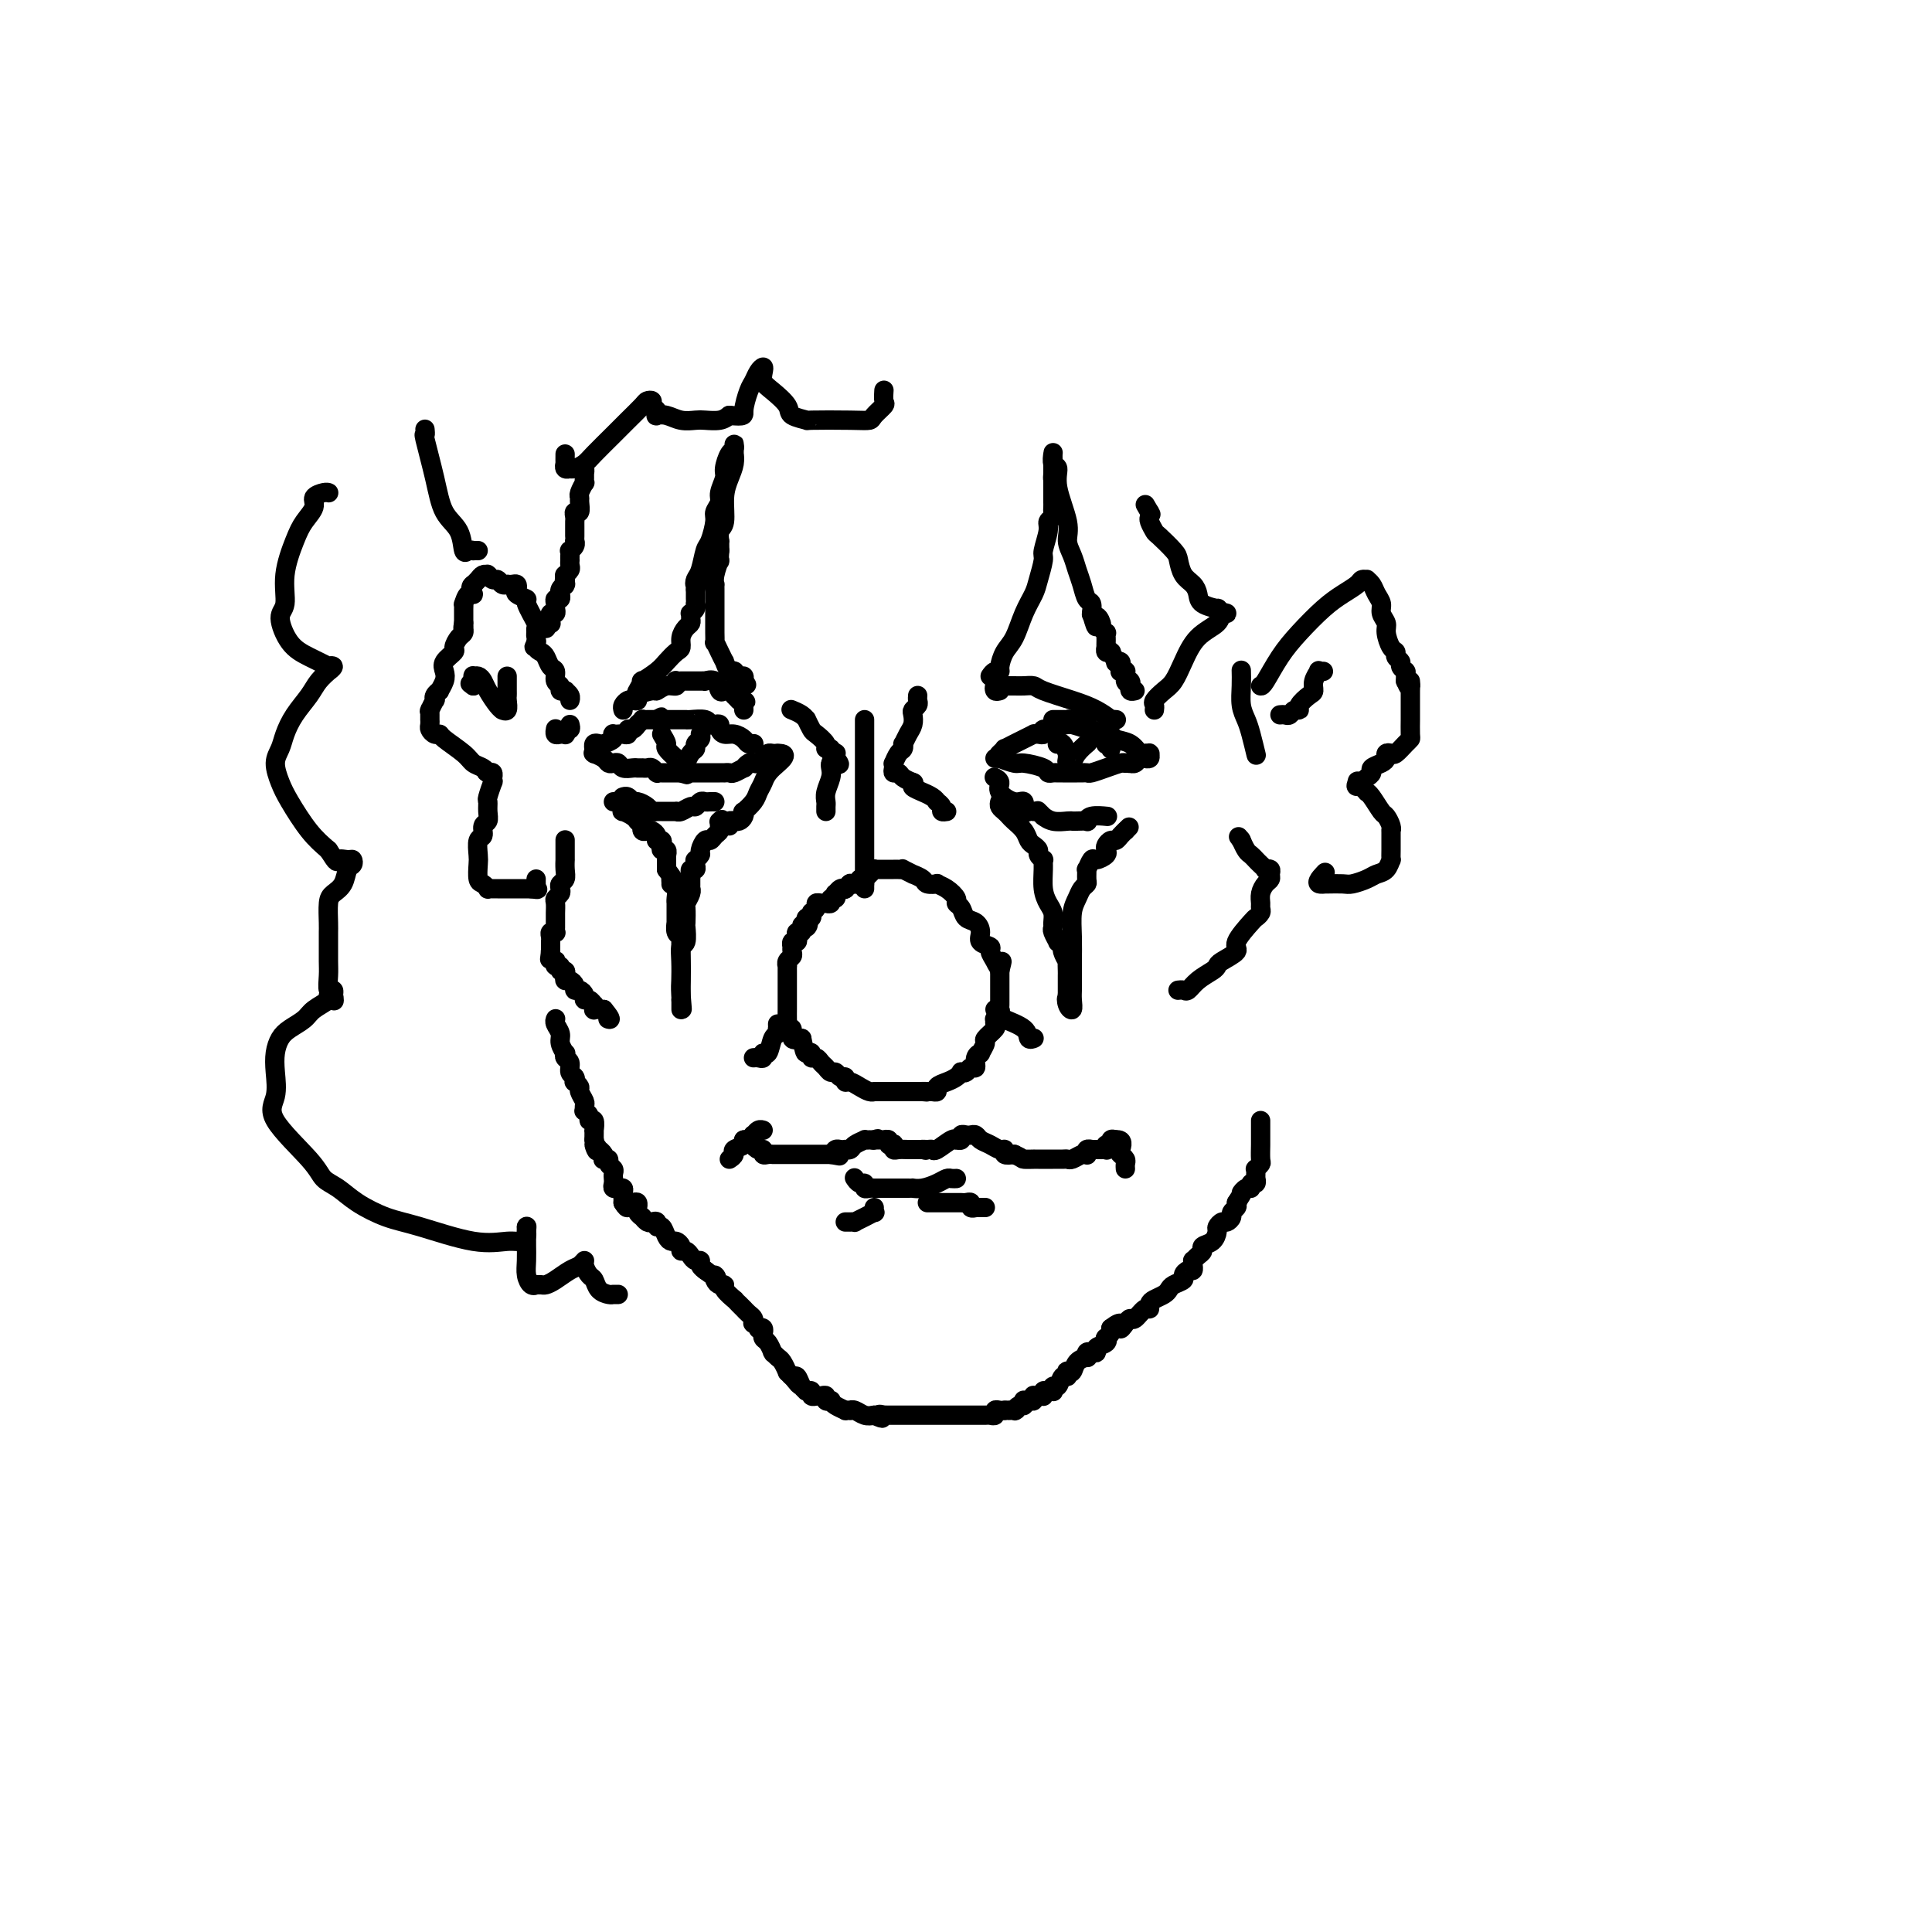 <svg viewBox='0 0 400 400' version='1.1' xmlns='http://www.w3.org/2000/svg' xmlns:xlink='http://www.w3.org/1999/xlink'><g fill='none' stroke='#000000' stroke-width='4' stroke-linecap='round' stroke-linejoin='round'><path d='M120,97c0.423,-0.122 0.845,-0.244 1,0c0.155,0.244 0.041,0.854 0,1c-0.041,0.146 -0.010,-0.173 0,0c0.010,0.173 -0.001,0.838 0,1c0.001,0.162 0.014,-0.177 0,0c-0.014,0.177 -0.057,0.872 0,1c0.057,0.128 0.212,-0.312 0,0c-0.212,0.312 -0.793,1.375 -1,2c-0.207,0.625 -0.041,0.811 0,1c0.041,0.189 -0.041,0.379 0,1c0.041,0.621 0.207,1.671 0,2c-0.207,0.329 -0.788,-0.063 -1,0c-0.212,0.063 -0.057,0.581 0,1c0.057,0.419 0.015,0.738 0,1c-0.015,0.262 -0.003,0.465 0,1c0.003,0.535 -0.003,1.401 0,2c0.003,0.599 0.015,0.930 0,1c-0.015,0.070 -0.057,-0.122 0,0c0.057,0.122 0.211,0.559 0,1c-0.211,0.441 -0.789,0.888 -1,1c-0.211,0.112 -0.057,-0.111 0,0c0.057,0.111 0.016,0.554 0,1c-0.016,0.446 -0.008,0.894 0,1c0.008,0.106 0.016,-0.129 0,0c-0.016,0.129 -0.056,0.622 0,1c0.056,0.378 0.207,0.640 0,1c-0.207,0.360 -0.774,0.817 -1,1c-0.226,0.183 -0.113,0.091 0,0'/><path d='M117,119c-0.464,3.569 -0.123,1.491 0,1c0.123,-0.491 0.029,0.603 0,1c-0.029,0.397 0.006,0.096 0,0c-0.006,-0.096 -0.055,0.012 0,0c0.055,-0.012 0.212,-0.143 0,0c-0.212,0.143 -0.793,0.559 -1,1c-0.207,0.441 -0.041,0.906 0,1c0.041,0.094 -0.042,-0.182 0,0c0.042,0.182 0.208,0.823 0,1c-0.208,0.177 -0.792,-0.111 -1,0c-0.208,0.111 -0.042,0.621 0,1c0.042,0.379 -0.042,0.627 0,1c0.042,0.373 0.208,0.871 0,1c-0.208,0.129 -0.792,-0.110 -1,0c-0.208,0.110 -0.042,0.569 0,1c0.042,0.431 -0.041,0.834 0,1c0.041,0.166 0.204,0.096 0,0c-0.204,-0.096 -0.776,-0.219 -1,0c-0.224,0.219 -0.098,0.780 0,1c0.098,0.220 0.170,0.100 0,0c-0.170,-0.100 -0.582,-0.182 -1,0c-0.418,0.182 -0.843,0.626 -1,1c-0.157,0.374 -0.045,0.678 0,1c0.045,0.322 0.022,0.661 0,1'/><path d='M111,133c-0.915,2.119 -0.204,0.417 0,0c0.204,-0.417 -0.099,0.450 0,1c0.099,0.550 0.600,0.781 1,1c0.400,0.219 0.700,0.426 1,1c0.300,0.574 0.601,1.517 1,2c0.399,0.483 0.895,0.508 1,1c0.105,0.492 -0.182,1.453 0,2c0.182,0.547 0.832,0.682 1,1c0.168,0.318 -0.147,0.820 0,1c0.147,0.180 0.757,0.038 1,0c0.243,-0.038 0.117,0.029 0,0c-0.117,-0.029 -0.227,-0.152 0,0c0.227,0.152 0.792,0.579 1,1c0.208,0.421 0.059,0.834 0,1c-0.059,0.166 -0.030,0.083 0,0'/><path d='M117,174c0.000,-0.100 0.000,-0.200 0,0c-0.000,0.200 -0.000,0.700 0,1c0.000,0.300 0.001,0.399 0,1c-0.001,0.601 -0.004,1.705 0,2c0.004,0.295 0.015,-0.219 0,0c-0.015,0.219 -0.056,1.172 0,2c0.056,0.828 0.207,1.532 0,2c-0.207,0.468 -0.774,0.702 -1,1c-0.226,0.298 -0.113,0.661 0,1c0.113,0.339 0.226,0.654 0,1c-0.226,0.346 -0.793,0.723 -1,1c-0.207,0.277 -0.056,0.453 0,1c0.056,0.547 0.015,1.466 0,2c-0.015,0.534 -0.004,0.682 0,1c0.004,0.318 0.001,0.807 0,1c-0.001,0.193 0.001,0.090 0,0c-0.001,-0.090 -0.004,-0.169 0,0c0.004,0.169 0.015,0.584 0,1c-0.015,0.416 -0.057,0.834 0,1c0.057,0.166 0.211,0.082 0,0c-0.211,-0.082 -0.789,-0.162 -1,0c-0.211,0.162 -0.057,0.564 0,1c0.057,0.436 0.015,0.904 0,1c-0.015,0.096 -0.004,-0.180 0,0c0.004,0.180 0.001,0.818 0,1c-0.001,0.182 -0.000,-0.091 0,0c0.000,0.091 0.000,0.545 0,1'/><path d='M114,197c-0.448,3.515 -0.069,0.802 0,0c0.069,-0.802 -0.174,0.306 0,1c0.174,0.694 0.764,0.975 1,1c0.236,0.025 0.120,-0.204 0,0c-0.120,0.204 -0.242,0.842 0,1c0.242,0.158 0.849,-0.164 1,0c0.151,0.164 -0.153,0.814 0,1c0.153,0.186 0.763,-0.091 1,0c0.237,0.091 0.101,0.550 0,1c-0.101,0.450 -0.168,0.890 0,1c0.168,0.110 0.571,-0.112 1,0c0.429,0.112 0.885,0.556 1,1c0.115,0.444 -0.110,0.888 0,1c0.110,0.112 0.555,-0.110 1,0c0.445,0.110 0.890,0.550 1,1c0.110,0.450 -0.114,0.909 0,1c0.114,0.091 0.566,-0.186 1,0c0.434,0.186 0.851,0.834 1,1c0.149,0.166 0.029,-0.152 0,0c-0.029,0.152 0.034,0.773 0,1c-0.034,0.227 -0.163,0.061 0,0c0.163,-0.061 0.618,-0.017 1,0c0.382,0.017 0.691,0.009 1,0'/><path d='M125,209c1.933,2.311 1.267,2.089 1,2c-0.267,-0.089 -0.133,-0.044 0,0'/><path d='M115,211c0.032,-0.064 0.065,-0.129 0,0c-0.065,0.129 -0.227,0.450 0,1c0.227,0.550 0.844,1.327 1,2c0.156,0.673 -0.150,1.240 0,2c0.150,0.760 0.757,1.713 1,2c0.243,0.287 0.121,-0.092 0,0c-0.121,0.092 -0.242,0.656 0,1c0.242,0.344 0.848,0.470 1,1c0.152,0.530 -0.152,1.466 0,2c0.152,0.534 0.758,0.667 1,1c0.242,0.333 0.121,0.867 0,1c-0.121,0.133 -0.243,-0.133 0,0c0.243,0.133 0.850,0.667 1,1c0.150,0.333 -0.157,0.467 0,1c0.157,0.533 0.778,1.466 1,2c0.222,0.534 0.044,0.669 0,1c-0.044,0.331 0.044,0.857 0,1c-0.044,0.143 -0.222,-0.098 0,0c0.222,0.098 0.844,0.533 1,1c0.156,0.467 -0.154,0.965 0,1c0.154,0.035 0.773,-0.393 1,0c0.227,0.393 0.061,1.608 0,2c-0.061,0.392 -0.016,-0.039 0,0c0.016,0.039 0.004,0.549 0,1c-0.004,0.451 -0.001,0.843 0,1c0.001,0.157 0.001,0.078 0,0'/><path d='M123,236c1.173,4.030 0.104,1.605 0,1c-0.104,-0.605 0.756,0.609 1,1c0.244,0.391 -0.127,-0.039 0,0c0.127,0.039 0.751,0.549 1,1c0.249,0.451 0.123,0.842 0,1c-0.123,0.158 -0.243,0.084 0,0c0.243,-0.084 0.850,-0.176 1,0c0.150,0.176 -0.156,0.622 0,1c0.156,0.378 0.774,0.690 1,1c0.226,0.310 0.061,0.619 0,1c-0.061,0.381 -0.016,0.833 0,1c0.016,0.167 0.005,0.047 0,0c-0.005,-0.047 -0.002,-0.023 0,0c0.002,0.023 0.005,0.045 0,0c-0.005,-0.045 -0.016,-0.155 0,0c0.016,0.155 0.061,0.577 0,1c-0.061,0.423 -0.227,0.848 0,1c0.227,0.152 0.845,0.031 1,0c0.155,-0.031 -0.155,0.030 0,0c0.155,-0.030 0.773,-0.149 1,0c0.227,0.149 0.061,0.566 0,1c-0.061,0.434 -0.016,0.886 0,1c0.016,0.114 0.005,-0.110 0,0c-0.005,0.110 -0.002,0.555 0,1'/><path d='M129,249c1.167,2.012 1.083,0.543 1,0c-0.083,-0.543 -0.166,-0.160 0,0c0.166,0.160 0.579,0.098 1,0c0.421,-0.098 0.849,-0.233 1,0c0.151,0.233 0.026,0.832 0,1c-0.026,0.168 0.049,-0.095 0,0c-0.049,0.095 -0.221,0.548 0,1c0.221,0.452 0.834,0.905 1,1c0.166,0.095 -0.114,-0.166 0,0c0.114,0.166 0.622,0.761 1,1c0.378,0.239 0.626,0.123 1,0c0.374,-0.123 0.874,-0.253 1,0c0.126,0.253 -0.121,0.890 0,1c0.121,0.110 0.611,-0.308 1,0c0.389,0.308 0.678,1.340 1,2c0.322,0.660 0.678,0.947 1,1c0.322,0.053 0.611,-0.127 1,0c0.389,0.127 0.877,0.560 1,1c0.123,0.440 -0.121,0.888 0,1c0.121,0.112 0.606,-0.111 1,0c0.394,0.111 0.698,0.555 1,1c0.302,0.445 0.603,0.890 1,1c0.397,0.110 0.891,-0.114 1,0c0.109,0.114 -0.167,0.567 0,1c0.167,0.433 0.776,0.847 1,1c0.224,0.153 0.064,0.044 0,0c-0.064,-0.044 -0.032,-0.022 0,0'/><path d='M146,263c3.094,2.348 2.330,1.219 2,1c-0.330,-0.219 -0.224,0.471 0,1c0.224,0.529 0.567,0.898 1,1c0.433,0.102 0.956,-0.061 1,0c0.044,0.061 -0.391,0.346 0,1c0.391,0.654 1.607,1.678 2,2c0.393,0.322 -0.038,-0.057 0,0c0.038,0.057 0.545,0.550 1,1c0.455,0.450 0.857,0.856 1,1c0.143,0.144 0.028,0.027 0,0c-0.028,-0.027 0.031,0.035 0,0c-0.031,-0.035 -0.153,-0.168 0,0c0.153,0.168 0.581,0.637 1,1c0.419,0.363 0.829,0.619 1,1c0.171,0.381 0.102,0.886 0,1c-0.102,0.114 -0.238,-0.161 0,0c0.238,0.161 0.848,0.760 1,1c0.152,0.240 -0.156,0.120 0,0c0.156,-0.120 0.777,-0.241 1,0c0.223,0.241 0.049,0.842 0,1c-0.049,0.158 0.025,-0.129 0,0c-0.025,0.129 -0.151,0.675 0,1c0.151,0.325 0.579,0.430 1,1c0.421,0.570 0.833,1.604 1,2c0.167,0.396 0.087,0.152 0,0c-0.087,-0.152 -0.182,-0.213 0,0c0.182,0.213 0.640,0.701 1,1c0.360,0.299 0.622,0.410 1,1c0.378,0.590 0.871,1.659 1,2c0.129,0.341 -0.106,-0.045 0,0c0.106,0.045 0.553,0.523 1,1'/><path d='M164,285c2.798,3.396 0.792,0.886 0,0c-0.792,-0.886 -0.370,-0.146 0,0c0.370,0.146 0.688,-0.301 1,0c0.312,0.301 0.618,1.349 1,2c0.382,0.651 0.838,0.906 1,1c0.162,0.094 0.028,0.029 0,0c-0.028,-0.029 0.049,-0.022 0,0c-0.049,0.022 -0.224,0.058 0,0c0.224,-0.058 0.847,-0.212 1,0c0.153,0.212 -0.165,0.788 0,1c0.165,0.212 0.814,0.061 1,0c0.186,-0.061 -0.090,-0.030 0,0c0.090,0.030 0.545,0.060 1,0c0.455,-0.060 0.908,-0.209 1,0c0.092,0.209 -0.178,0.778 0,1c0.178,0.222 0.803,0.098 1,0c0.197,-0.098 -0.034,-0.170 0,0c0.034,0.170 0.334,0.582 1,1c0.666,0.418 1.697,0.843 2,1c0.303,0.157 -0.123,0.046 0,0c0.123,-0.046 0.795,-0.026 1,0c0.205,0.026 -0.059,0.059 0,0c0.059,-0.059 0.439,-0.208 1,0c0.561,0.208 1.303,0.774 2,1c0.697,0.226 1.348,0.113 2,0'/><path d='M181,293c2.793,1.238 1.276,0.332 1,0c-0.276,-0.332 0.689,-0.089 1,0c0.311,0.089 -0.032,0.024 0,0c0.032,-0.024 0.437,-0.006 1,0c0.563,0.006 1.282,0.002 2,0c0.718,-0.002 1.434,-0.000 2,0c0.566,0.000 0.981,0.000 1,0c0.019,-0.000 -0.360,-0.000 0,0c0.360,0.000 1.457,0.000 2,0c0.543,-0.000 0.531,-0.000 1,0c0.469,0.000 1.418,0.000 2,0c0.582,-0.000 0.796,-0.000 1,0c0.204,0.000 0.397,0.000 1,0c0.603,-0.000 1.615,-0.000 2,0c0.385,0.000 0.144,0.000 0,0c-0.144,-0.000 -0.192,-0.000 0,0c0.192,0.000 0.625,0.000 1,0c0.375,-0.000 0.693,-0.000 1,0c0.307,0.000 0.604,0.000 1,0c0.396,-0.000 0.890,-0.000 1,0c0.110,0.000 -0.164,0.000 0,0c0.164,-0.000 0.765,-0.000 1,0c0.235,0.000 0.106,0.001 0,0c-0.106,-0.001 -0.187,-0.004 0,0c0.187,0.004 0.641,0.015 1,0c0.359,-0.015 0.622,-0.057 1,0c0.378,0.057 0.872,0.211 1,0c0.128,-0.211 -0.110,-0.789 0,-1c0.110,-0.211 0.568,-0.057 1,0c0.432,0.057 0.838,0.016 1,0c0.162,-0.016 0.081,-0.008 0,0'/><path d='M208,292c4.340,-0.150 1.688,-0.025 1,0c-0.688,0.025 0.586,-0.050 1,0c0.414,0.050 -0.033,0.224 0,0c0.033,-0.224 0.548,-0.845 1,-1c0.452,-0.155 0.843,0.156 1,0c0.157,-0.156 0.081,-0.778 0,-1c-0.081,-0.222 -0.166,-0.046 0,0c0.166,0.046 0.583,-0.040 1,0c0.417,0.040 0.833,0.207 1,0c0.167,-0.207 0.083,-0.786 0,-1c-0.083,-0.214 -0.167,-0.061 0,0c0.167,0.061 0.583,0.031 1,0'/><path d='M215,289c1.310,-0.460 1.086,-0.109 1,0c-0.086,0.109 -0.033,-0.024 0,0c0.033,0.024 0.048,0.204 0,0c-0.048,-0.204 -0.157,-0.791 0,-1c0.157,-0.209 0.581,-0.040 1,0c0.419,0.040 0.833,-0.050 1,0c0.167,0.050 0.087,0.239 0,0c-0.087,-0.239 -0.181,-0.905 0,-1c0.181,-0.095 0.636,0.380 1,0c0.364,-0.380 0.637,-1.617 1,-2c0.363,-0.383 0.817,0.087 1,0c0.183,-0.087 0.095,-0.731 0,-1c-0.095,-0.269 -0.197,-0.162 0,0c0.197,0.162 0.693,0.379 1,0c0.307,-0.379 0.425,-1.356 1,-2c0.575,-0.644 1.609,-0.956 2,-1c0.391,-0.044 0.141,0.181 0,0c-0.141,-0.181 -0.174,-0.769 0,-1c0.174,-0.231 0.555,-0.104 1,0c0.445,0.104 0.956,0.186 1,0c0.044,-0.186 -0.377,-0.641 0,-1c0.377,-0.359 1.551,-0.621 2,-1c0.449,-0.379 0.172,-0.875 0,-1c-0.172,-0.125 -0.239,0.120 0,0c0.239,-0.120 0.782,-0.606 1,-1c0.218,-0.394 0.109,-0.697 0,-1'/><path d='M230,275c2.727,-2.124 2.044,-0.433 2,0c-0.044,0.433 0.553,-0.391 1,-1c0.447,-0.609 0.746,-1.003 1,-1c0.254,0.003 0.462,0.404 1,0c0.538,-0.404 1.405,-1.614 2,-2c0.595,-0.386 0.919,0.051 1,0c0.081,-0.051 -0.082,-0.591 0,-1c0.082,-0.409 0.408,-0.687 1,-1c0.592,-0.313 1.450,-0.661 2,-1c0.550,-0.339 0.791,-0.669 1,-1c0.209,-0.331 0.385,-0.662 1,-1c0.615,-0.338 1.667,-0.683 2,-1c0.333,-0.317 -0.054,-0.606 0,-1c0.054,-0.394 0.551,-0.894 1,-1c0.449,-0.106 0.852,0.183 1,0c0.148,-0.183 0.042,-0.837 0,-1c-0.042,-0.163 -0.021,0.164 0,0c0.021,-0.164 0.042,-0.818 0,-1c-0.042,-0.182 -0.148,0.107 0,0c0.148,-0.107 0.552,-0.610 1,-1c0.448,-0.390 0.942,-0.668 1,-1c0.058,-0.332 -0.321,-0.720 0,-1c0.321,-0.280 1.343,-0.452 2,-1c0.657,-0.548 0.951,-1.470 1,-2c0.049,-0.530 -0.145,-0.667 0,-1c0.145,-0.333 0.631,-0.863 1,-1c0.369,-0.137 0.621,0.118 1,0c0.379,-0.118 0.885,-0.609 1,-1c0.115,-0.391 -0.161,-0.682 0,-1c0.161,-0.318 0.760,-0.662 1,-1c0.240,-0.338 0.120,-0.669 0,-1'/><path d='M256,249c1.885,-2.863 1.097,-2.020 1,-2c-0.097,0.020 0.496,-0.783 1,-1c0.504,-0.217 0.920,0.152 1,0c0.080,-0.152 -0.175,-0.825 0,-1c0.175,-0.175 0.779,0.146 1,0c0.221,-0.146 0.060,-0.761 0,-1c-0.060,-0.239 -0.017,-0.102 0,0c0.017,0.102 0.008,0.167 0,0c-0.008,-0.167 -0.016,-0.568 0,-1c0.016,-0.432 0.057,-0.896 0,-1c-0.057,-0.104 -0.211,0.152 0,0c0.211,-0.152 0.789,-0.713 1,-1c0.211,-0.287 0.057,-0.301 0,-1c-0.057,-0.699 -0.015,-2.082 0,-3c0.015,-0.918 0.004,-1.370 0,-2c-0.004,-0.630 -0.001,-1.439 0,-2c0.001,-0.561 0.000,-0.875 0,-1c-0.000,-0.125 -0.000,-0.063 0,0'/><path d='M244,205c-0.093,0.012 -0.186,0.025 0,0c0.186,-0.025 0.652,-0.087 1,0c0.348,0.087 0.577,0.323 1,0c0.423,-0.323 1.040,-1.203 2,-2c0.960,-0.797 2.265,-1.510 3,-2c0.735,-0.490 0.901,-0.759 1,-1c0.099,-0.241 0.131,-0.456 1,-1c0.869,-0.544 2.576,-1.417 3,-2c0.424,-0.583 -0.437,-0.877 0,-2c0.437,-1.123 2.170,-3.074 3,-4c0.830,-0.926 0.758,-0.828 1,-1c0.242,-0.172 0.800,-0.613 1,-1c0.200,-0.387 0.043,-0.720 0,-1c-0.043,-0.280 0.027,-0.509 0,-1c-0.027,-0.491 -0.150,-1.246 0,-2c0.150,-0.754 0.572,-1.509 1,-2c0.428,-0.491 0.862,-0.719 1,-1c0.138,-0.281 -0.018,-0.614 0,-1c0.018,-0.386 0.212,-0.824 0,-1c-0.212,-0.176 -0.830,-0.089 -1,0c-0.170,0.089 0.109,0.180 0,0c-0.109,-0.180 -0.607,-0.630 -1,-1c-0.393,-0.370 -0.680,-0.659 -1,-1c-0.320,-0.341 -0.674,-0.732 -1,-1c-0.326,-0.268 -0.623,-0.412 -1,-1c-0.377,-0.588 -0.832,-1.620 -1,-2c-0.168,-0.380 -0.048,-0.109 0,0c0.048,0.109 0.024,0.054 0,0'/><path d='M257,174c-1.000,-1.333 -0.500,-0.667 0,0'/><path d='M239,147c0.048,-0.360 0.095,-0.720 0,-1c-0.095,-0.280 -0.333,-0.480 0,-1c0.333,-0.520 1.238,-1.360 2,-2c0.762,-0.640 1.380,-1.079 2,-2c0.620,-0.921 1.243,-2.324 2,-4c0.757,-1.676 1.649,-3.626 3,-5c1.351,-1.374 3.162,-2.171 4,-3c0.838,-0.829 0.703,-1.690 1,-2c0.297,-0.310 1.025,-0.068 1,0c-0.025,0.068 -0.802,-0.036 -1,0c-0.198,0.036 0.182,0.214 0,0c-0.182,-0.214 -0.926,-0.820 -1,-1c-0.074,-0.180 0.524,0.066 0,0c-0.524,-0.066 -2.168,-0.444 -3,-1c-0.832,-0.556 -0.851,-1.288 -1,-2c-0.149,-0.712 -0.429,-1.403 -1,-2c-0.571,-0.597 -1.434,-1.100 -2,-2c-0.566,-0.900 -0.835,-2.195 -1,-3c-0.165,-0.805 -0.226,-1.119 -1,-2c-0.774,-0.881 -2.260,-2.330 -3,-3c-0.740,-0.670 -0.734,-0.561 -1,-1c-0.266,-0.439 -0.802,-1.426 -1,-2c-0.198,-0.574 -0.056,-0.735 0,-1c0.056,-0.265 0.028,-0.632 0,-1'/><path d='M238,106c-1.711,-2.956 -0.489,-0.844 0,0c0.489,0.844 0.244,0.422 0,0'/><path d='M118,150c0.112,0.453 0.223,0.906 0,1c-0.223,0.094 -0.782,-0.170 -1,0c-0.218,0.170 -0.097,0.774 0,1c0.097,0.226 0.170,0.075 0,0c-0.170,-0.075 -0.581,-0.072 -1,0c-0.419,0.072 -0.844,0.215 -1,0c-0.156,-0.215 -0.042,-0.789 0,-1c0.042,-0.211 0.012,-0.060 0,0c-0.012,0.060 -0.006,0.030 0,0'/><path d='M123,156c-0.007,-0.453 -0.014,-0.905 0,-1c0.014,-0.095 0.050,0.168 0,0c-0.050,-0.168 -0.185,-0.767 0,-1c0.185,-0.233 0.690,-0.101 1,0c0.310,0.101 0.426,0.171 1,0c0.574,-0.171 1.607,-0.582 2,-1c0.393,-0.418 0.148,-0.843 0,-1c-0.148,-0.157 -0.198,-0.046 0,0c0.198,0.046 0.644,0.027 1,0c0.356,-0.027 0.621,-0.064 1,0c0.379,0.064 0.872,0.227 1,0c0.128,-0.227 -0.110,-0.844 0,-1c0.110,-0.156 0.569,0.151 1,0c0.431,-0.151 0.833,-0.758 1,-1c0.167,-0.242 0.100,-0.117 0,0c-0.100,0.117 -0.234,0.228 0,0c0.234,-0.228 0.837,-0.793 1,-1c0.163,-0.207 -0.114,-0.055 0,0c0.114,0.055 0.619,0.015 1,0c0.381,-0.015 0.638,-0.004 1,0c0.362,0.004 0.828,0.001 1,0c0.172,-0.001 0.049,-0.000 0,0c-0.049,0.000 -0.025,0.000 0,0'/><path d='M136,149c1.968,-1.083 0.387,-0.290 0,0c-0.387,0.290 0.421,0.078 1,0c0.579,-0.078 0.928,-0.021 1,0c0.072,0.021 -0.135,0.006 0,0c0.135,-0.006 0.610,-0.002 1,0c0.390,0.002 0.694,0.001 1,0c0.306,-0.001 0.614,-0.001 1,0c0.386,0.001 0.849,0.004 1,0c0.151,-0.004 -0.009,-0.015 0,0c0.009,0.015 0.188,0.056 1,0c0.812,-0.056 2.255,-0.208 3,0c0.745,0.208 0.790,0.778 1,1c0.210,0.222 0.584,0.097 1,0c0.416,-0.097 0.875,-0.167 1,0c0.125,0.167 -0.083,0.570 0,1c0.083,0.430 0.457,0.886 1,1c0.543,0.114 1.256,-0.113 2,0c0.744,0.113 1.520,0.566 2,1c0.480,0.434 0.665,0.848 1,1c0.335,0.152 0.821,0.041 1,0c0.179,-0.041 0.051,-0.012 0,0c-0.051,0.012 -0.026,0.006 0,0'/><path d='M123,155c-0.015,0.417 -0.029,0.833 0,1c0.029,0.167 0.102,0.083 0,0c-0.102,-0.083 -0.378,-0.167 0,0c0.378,0.167 1.410,0.584 2,1c0.590,0.416 0.739,0.829 1,1c0.261,0.171 0.634,0.098 1,0c0.366,-0.098 0.725,-0.222 1,0c0.275,0.222 0.465,0.792 1,1c0.535,0.208 1.415,0.056 2,0c0.585,-0.056 0.874,-0.015 1,0c0.126,0.015 0.089,0.004 0,0c-0.089,-0.004 -0.231,-0.002 0,0c0.231,0.002 0.836,0.004 1,0c0.164,-0.004 -0.114,-0.015 0,0c0.114,0.015 0.618,0.057 1,0c0.382,-0.057 0.641,-0.211 1,0c0.359,0.211 0.818,0.789 1,1c0.182,0.211 0.086,0.057 0,0c-0.086,-0.057 -0.164,-0.015 0,0c0.164,0.015 0.569,0.004 1,0c0.431,-0.004 0.889,-0.001 1,0c0.111,0.001 -0.125,0.000 0,0c0.125,-0.000 0.611,-0.000 1,0c0.389,0.000 0.683,0.000 1,0c0.317,-0.000 0.659,-0.000 1,0'/><path d='M141,160c2.720,0.774 0.522,0.207 0,0c-0.522,-0.207 0.634,-0.056 1,0c0.366,0.056 -0.058,0.015 0,0c0.058,-0.015 0.598,-0.004 1,0c0.402,0.004 0.667,0.001 1,0c0.333,-0.001 0.734,-0.000 1,0c0.266,0.000 0.396,0.000 1,0c0.604,-0.000 1.683,-0.000 2,0c0.317,0.000 -0.126,0.000 0,0c0.126,-0.000 0.822,-0.000 1,0c0.178,0.000 -0.161,0.001 0,0c0.161,-0.001 0.821,-0.004 1,0c0.179,0.004 -0.125,0.016 0,0c0.125,-0.016 0.677,-0.061 1,0c0.323,0.061 0.415,0.226 1,0c0.585,-0.226 1.662,-0.845 2,-1c0.338,-0.155 -0.064,0.152 0,0c0.064,-0.152 0.595,-0.762 1,-1c0.405,-0.238 0.686,-0.102 1,0c0.314,0.102 0.662,0.171 1,0c0.338,-0.171 0.665,-0.582 1,-1c0.335,-0.418 0.677,-0.844 1,-1c0.323,-0.156 0.625,-0.042 1,0c0.375,0.042 0.821,0.012 1,0c0.179,-0.012 0.089,-0.006 0,0'/><path d='M161,156c2.975,-0.095 0.411,1.667 -1,3c-1.411,1.333 -1.671,2.237 -2,3c-0.329,0.763 -0.729,1.384 -1,2c-0.271,0.616 -0.415,1.227 -1,2c-0.585,0.773 -1.611,1.710 -2,2c-0.389,0.290 -0.142,-0.066 0,0c0.142,0.066 0.178,0.552 0,1c-0.178,0.448 -0.569,0.856 -1,1c-0.431,0.144 -0.900,0.025 -1,0c-0.100,-0.025 0.169,0.045 0,0c-0.169,-0.045 -0.776,-0.204 -1,0c-0.224,0.204 -0.064,0.773 0,1c0.064,0.227 0.032,0.114 0,0'/><path d='M164,147c-0.194,-0.079 -0.388,-0.158 0,0c0.388,0.158 1.360,0.552 2,1c0.640,0.448 0.950,0.950 1,1c0.050,0.050 -0.159,-0.350 0,0c0.159,0.350 0.688,1.452 1,2c0.312,0.548 0.408,0.543 1,1c0.592,0.457 1.679,1.377 2,2c0.321,0.623 -0.124,0.951 0,1c0.124,0.049 0.818,-0.180 1,0c0.182,0.180 -0.147,0.770 0,1c0.147,0.230 0.770,0.100 1,0c0.230,-0.100 0.066,-0.172 0,0c-0.066,0.172 -0.033,0.586 0,1'/><path d='M173,157c1.452,1.784 0.581,1.244 0,1c-0.581,-0.244 -0.874,-0.192 -1,0c-0.126,0.192 -0.086,0.523 0,1c0.086,0.477 0.219,1.098 0,2c-0.219,0.902 -0.791,2.084 -1,3c-0.209,0.916 -0.056,1.565 0,2c0.056,0.435 0.015,0.656 0,1c-0.015,0.344 -0.004,0.813 0,1c0.004,0.187 0.002,0.094 0,0'/><path d='M190,144c-0.030,0.335 -0.060,0.670 0,1c0.060,0.330 0.209,0.654 0,1c-0.209,0.346 -0.778,0.713 -1,1c-0.222,0.287 -0.098,0.493 0,1c0.098,0.507 0.171,1.316 0,2c-0.171,0.684 -0.584,1.243 -1,2c-0.416,0.757 -0.833,1.713 -1,2c-0.167,0.287 -0.083,-0.096 0,0c0.083,0.096 0.166,0.669 0,1c-0.166,0.331 -0.581,0.418 -1,1c-0.419,0.582 -0.841,1.658 -1,2c-0.159,0.342 -0.055,-0.049 0,0c0.055,0.049 0.061,0.539 0,1c-0.061,0.461 -0.188,0.894 0,1c0.188,0.106 0.689,-0.116 1,0c0.311,0.116 0.430,0.570 1,1c0.570,0.430 1.591,0.837 2,1c0.409,0.163 0.204,0.081 0,0'/><path d='M189,162c0.490,0.781 -0.285,0.735 0,1c0.285,0.265 1.630,0.841 2,1c0.370,0.159 -0.237,-0.098 0,0c0.237,0.098 1.316,0.552 2,1c0.684,0.448 0.972,0.891 1,1c0.028,0.109 -0.202,-0.114 0,0c0.202,0.114 0.838,0.567 1,1c0.162,0.433 -0.149,0.847 0,1c0.149,0.153 0.757,0.044 1,0c0.243,-0.044 0.122,-0.022 0,0'/><path d='M179,149c0.000,0.254 0.000,0.508 0,1c0.000,0.492 0.000,1.221 0,2c0.000,0.779 -0.000,1.607 0,3c0.000,1.393 0.000,3.350 0,5c0.000,1.650 0.000,2.992 0,5c0.000,2.008 0.000,4.681 0,7c0.000,2.319 0.000,4.285 0,6c0.000,1.715 0.000,3.178 0,4c0.000,0.822 0.000,1.004 0,1c0.000,-0.004 0.000,-0.193 0,0c0.000,0.193 0.000,0.770 0,1c-0.000,0.230 0.000,0.115 0,0'/><path d='M179,183c-0.312,0.000 -0.623,0.000 -1,0c-0.377,-0.000 -0.818,-0.001 -1,0c-0.182,0.001 -0.105,0.004 0,0c0.105,-0.004 0.238,-0.015 0,0c-0.238,0.015 -0.848,0.057 -1,0c-0.152,-0.057 0.153,-0.212 0,0c-0.153,0.212 -0.763,0.793 -1,1c-0.237,0.207 -0.102,0.040 0,0c0.102,-0.040 0.172,0.046 0,0c-0.172,-0.046 -0.586,-0.224 -1,0c-0.414,0.224 -0.828,0.848 -1,1c-0.172,0.152 -0.102,-0.170 0,0c0.102,0.170 0.237,0.830 0,1c-0.237,0.170 -0.848,-0.151 -1,0c-0.152,0.151 0.153,0.773 0,1c-0.153,0.227 -0.763,0.060 -1,0c-0.237,-0.060 -0.101,-0.013 0,0c0.101,0.013 0.167,-0.007 0,0c-0.167,0.007 -0.566,0.041 -1,0c-0.434,-0.041 -0.901,-0.156 -1,0c-0.099,0.156 0.171,0.582 0,1c-0.171,0.418 -0.781,0.829 -1,1c-0.219,0.171 -0.045,0.101 0,0c0.045,-0.101 -0.040,-0.233 0,0c0.040,0.233 0.203,0.832 0,1c-0.203,0.168 -0.772,-0.095 -1,0c-0.228,0.095 -0.114,0.547 0,1'/><path d='M167,191c-1.874,1.172 -0.558,0.103 0,0c0.558,-0.103 0.360,0.760 0,1c-0.360,0.240 -0.880,-0.142 -1,0c-0.120,0.142 0.160,0.807 0,1c-0.160,0.193 -0.761,-0.088 -1,0c-0.239,0.088 -0.117,0.545 0,1c0.117,0.455 0.227,0.910 0,1c-0.227,0.090 -0.792,-0.183 -1,0c-0.208,0.183 -0.060,0.822 0,1c0.060,0.178 0.030,-0.106 0,0c-0.030,0.106 -0.061,0.602 0,1c0.061,0.398 0.212,0.699 0,1c-0.212,0.301 -0.789,0.602 -1,1c-0.211,0.398 -0.057,0.894 0,1c0.057,0.106 0.015,-0.179 0,0c-0.015,0.179 -0.004,0.820 0,1c0.004,0.180 0.001,-0.103 0,0c-0.001,0.103 -0.000,0.591 0,1c0.000,0.409 0.000,0.739 0,1c-0.000,0.261 -0.000,0.452 0,1c0.000,0.548 0.000,1.451 0,2c-0.000,0.549 -0.000,0.742 0,1c0.000,0.258 0.000,0.579 0,1c-0.000,0.421 -0.001,0.940 0,1c0.001,0.060 0.004,-0.340 0,0c-0.004,0.340 -0.017,1.419 0,2c0.017,0.581 0.062,0.664 0,1c-0.062,0.336 -0.233,0.925 0,1c0.233,0.075 0.870,-0.364 1,0c0.130,0.364 -0.249,1.533 0,2c0.249,0.467 1.124,0.234 2,0'/><path d='M166,215c0.626,3.172 0.693,3.102 1,3c0.307,-0.102 0.856,-0.235 1,0c0.144,0.235 -0.116,0.838 0,1c0.116,0.162 0.609,-0.115 1,0c0.391,0.115 0.682,0.623 1,1c0.318,0.377 0.664,0.622 1,1c0.336,0.378 0.664,0.890 1,1c0.336,0.110 0.681,-0.181 1,0c0.319,0.181 0.613,0.836 1,1c0.387,0.164 0.867,-0.163 1,0c0.133,0.163 -0.080,0.814 0,1c0.080,0.186 0.452,-0.094 1,0c0.548,0.094 1.270,0.561 2,1c0.730,0.439 1.466,0.850 2,1c0.534,0.150 0.865,0.040 1,0c0.135,-0.040 0.074,-0.011 0,0c-0.074,0.011 -0.161,0.003 0,0c0.161,-0.003 0.569,-0.001 1,0c0.431,0.001 0.886,0.000 1,0c0.114,-0.000 -0.114,-0.000 0,0c0.114,0.000 0.570,0.000 1,0c0.430,-0.000 0.835,-0.000 1,0c0.165,0.000 0.090,0.000 0,0c-0.090,-0.000 -0.197,-0.000 0,0c0.197,0.000 0.697,0.000 1,0c0.303,-0.000 0.410,-0.000 1,0c0.590,0.000 1.663,0.000 2,0c0.337,-0.000 -0.063,-0.000 0,0c0.063,0.000 0.589,0.000 1,0c0.411,-0.000 0.705,-0.000 1,0'/><path d='M191,226c1.962,0.154 0.366,0.038 0,0c-0.366,-0.038 0.496,0.001 1,0c0.504,-0.001 0.649,-0.041 1,0c0.351,0.041 0.907,0.165 1,0c0.093,-0.165 -0.277,-0.619 0,-1c0.277,-0.381 1.202,-0.689 2,-1c0.798,-0.311 1.470,-0.623 2,-1c0.530,-0.377 0.916,-0.817 1,-1c0.084,-0.183 -0.136,-0.108 0,0c0.136,0.108 0.629,0.249 1,0c0.371,-0.249 0.620,-0.888 1,-1c0.380,-0.112 0.891,0.303 1,0c0.109,-0.303 -0.183,-1.323 0,-2c0.183,-0.677 0.841,-1.011 1,-1c0.159,0.011 -0.182,0.368 0,0c0.182,-0.368 0.886,-1.462 1,-2c0.114,-0.538 -0.363,-0.522 0,-1c0.363,-0.478 1.565,-1.452 2,-2c0.435,-0.548 0.102,-0.672 0,-1c-0.102,-0.328 0.025,-0.861 0,-1c-0.025,-0.139 -0.203,0.118 0,0c0.203,-0.118 0.786,-0.609 1,-1c0.214,-0.391 0.057,-0.683 0,-1c-0.057,-0.317 -0.015,-0.658 0,-1c0.015,-0.342 0.004,-0.683 0,-1c-0.004,-0.317 -0.001,-0.609 0,-1c0.001,-0.391 0.000,-0.881 0,-1c-0.000,-0.119 -0.000,0.133 0,0c0.000,-0.133 0.000,-0.651 0,-1c-0.000,-0.349 -0.000,-0.528 0,-1c0.000,-0.472 0.000,-1.236 0,-2'/><path d='M207,201c0.816,-3.289 0.354,-1.510 0,-1c-0.354,0.510 -0.602,-0.247 -1,-1c-0.398,-0.753 -0.946,-1.501 -1,-2c-0.054,-0.499 0.385,-0.749 0,-1c-0.385,-0.251 -1.594,-0.505 -2,-1c-0.406,-0.495 -0.008,-1.232 0,-2c0.008,-0.768 -0.375,-1.567 -1,-2c-0.625,-0.433 -1.493,-0.501 -2,-1c-0.507,-0.499 -0.652,-1.430 -1,-2c-0.348,-0.570 -0.900,-0.780 -1,-1c-0.100,-0.220 0.253,-0.451 0,-1c-0.253,-0.549 -1.113,-1.418 -2,-2c-0.887,-0.582 -1.801,-0.878 -2,-1c-0.199,-0.122 0.317,-0.070 0,0c-0.317,0.070 -1.466,0.159 -2,0c-0.534,-0.159 -0.454,-0.564 -1,-1c-0.546,-0.436 -1.718,-0.901 -2,-1c-0.282,-0.099 0.327,0.170 0,0c-0.327,-0.170 -1.589,-0.778 -2,-1c-0.411,-0.222 0.031,-0.060 0,0c-0.031,0.060 -0.533,0.016 -1,0c-0.467,-0.016 -0.898,-0.004 -1,0c-0.102,0.004 0.127,0.001 0,0c-0.127,-0.001 -0.609,-0.000 -1,0c-0.391,0.000 -0.693,-0.001 -1,0c-0.307,0.001 -0.621,0.003 -1,0c-0.379,-0.003 -0.822,-0.012 -1,0c-0.178,0.012 -0.089,0.044 0,0c0.089,-0.044 0.178,-0.166 0,0c-0.178,0.166 -0.622,0.619 -1,1c-0.378,0.381 -0.689,0.691 -1,1'/><path d='M179,182c-1.261,0.244 -0.912,-0.144 -1,0c-0.088,0.144 -0.611,0.822 -1,1c-0.389,0.178 -0.643,-0.144 -1,0c-0.357,0.144 -0.816,0.756 -1,1c-0.184,0.244 -0.092,0.122 0,0'/><path d='M161,212c0.007,0.452 0.013,0.903 0,1c-0.013,0.097 -0.046,-0.161 0,0c0.046,0.161 0.171,0.740 0,1c-0.171,0.260 -0.637,0.199 -1,1c-0.363,0.801 -0.623,2.463 -1,3c-0.377,0.537 -0.872,-0.052 -1,0c-0.128,0.052 0.110,0.746 0,1c-0.110,0.254 -0.568,0.068 -1,0c-0.432,-0.068 -0.838,-0.020 -1,0c-0.162,0.020 -0.081,0.010 0,0'/><path d='M206,209c0.422,-0.095 0.844,-0.190 1,0c0.156,0.190 0.046,0.664 0,1c-0.046,0.336 -0.026,0.535 1,1c1.026,0.465 3.060,1.196 4,2c0.940,0.804 0.788,1.679 1,2c0.212,0.321 0.788,0.086 1,0c0.212,-0.086 0.061,-0.025 0,0c-0.061,0.025 -0.030,0.012 0,0'/><path d='M137,152c0.475,0.787 0.949,1.574 1,2c0.051,0.426 -0.322,0.492 0,1c0.322,0.508 1.340,1.458 2,2c0.660,0.542 0.962,0.677 1,1c0.038,0.323 -0.187,0.835 0,1c0.187,0.165 0.785,-0.015 1,0c0.215,0.015 0.048,0.225 0,0c-0.048,-0.225 0.025,-0.887 0,-1c-0.025,-0.113 -0.146,0.321 0,0c0.146,-0.321 0.561,-1.396 1,-2c0.439,-0.604 0.902,-0.736 1,-1c0.098,-0.264 -0.170,-0.658 0,-1c0.170,-0.342 0.776,-0.630 1,-1c0.224,-0.370 0.064,-0.820 0,-1c-0.064,-0.180 -0.032,-0.090 0,0'/><path d='M129,165c-0.087,0.032 -0.174,0.064 0,0c0.174,-0.064 0.610,-0.224 1,0c0.390,0.224 0.735,0.830 1,1c0.265,0.170 0.449,-0.098 1,0c0.551,0.098 1.467,0.562 2,1c0.533,0.438 0.681,0.849 1,1c0.319,0.151 0.807,0.040 1,0c0.193,-0.040 0.089,-0.011 0,0c-0.089,0.011 -0.165,0.003 0,0c0.165,-0.003 0.570,-0.001 1,0c0.430,0.001 0.885,-0.000 1,0c0.115,0.000 -0.111,0.001 0,0c0.111,-0.001 0.558,-0.004 1,0c0.442,0.004 0.878,0.016 1,0c0.122,-0.016 -0.069,-0.061 0,0c0.069,0.061 0.400,0.226 1,0c0.600,-0.226 1.470,-0.845 2,-1c0.530,-0.155 0.720,0.155 1,0c0.280,-0.155 0.650,-0.773 1,-1c0.350,-0.227 0.682,-0.061 1,0c0.318,0.061 0.624,0.016 1,0c0.376,-0.016 0.822,-0.005 1,0c0.178,0.005 0.089,0.002 0,0'/><path d='M127,166c0.452,0.022 0.904,0.044 1,0c0.096,-0.044 -0.164,-0.153 0,0c0.164,0.153 0.752,0.567 1,1c0.248,0.433 0.157,0.886 0,1c-0.157,0.114 -0.378,-0.109 0,0c0.378,0.109 1.355,0.550 2,1c0.645,0.450 0.957,0.909 1,1c0.043,0.091 -0.181,-0.186 0,0c0.181,0.186 0.769,0.834 1,1c0.231,0.166 0.104,-0.149 0,0c-0.104,0.149 -0.186,0.762 0,1c0.186,0.238 0.638,0.102 1,0c0.362,-0.102 0.632,-0.171 1,0c0.368,0.171 0.834,0.581 1,1c0.166,0.419 0.031,0.847 0,1c-0.031,0.153 0.043,0.031 0,0c-0.043,-0.031 -0.204,0.029 0,0c0.204,-0.029 0.773,-0.147 1,0c0.227,0.147 0.113,0.560 0,1c-0.113,0.440 -0.227,0.906 0,1c0.227,0.094 0.793,-0.185 1,0c0.207,0.185 0.056,0.833 0,1c-0.056,0.167 -0.015,-0.146 0,0c0.015,0.146 0.004,0.750 0,1c-0.004,0.250 -0.001,0.144 0,0c0.001,-0.144 0.000,-0.327 0,0c-0.000,0.327 -0.000,1.163 0,2'/><path d='M138,180c1.924,2.556 1.233,1.945 1,2c-0.233,0.055 -0.010,0.775 0,1c0.010,0.225 -0.193,-0.047 0,0c0.193,0.047 0.784,0.412 1,1c0.216,0.588 0.058,1.400 0,2c-0.058,0.600 -0.015,0.987 0,1c0.015,0.013 0.004,-0.350 0,0c-0.004,0.350 -0.001,1.412 0,2c0.001,0.588 -0.001,0.700 0,1c0.001,0.300 0.004,0.787 0,1c-0.004,0.213 -0.015,0.151 0,0c0.015,-0.151 0.057,-0.392 0,0c-0.057,0.392 -0.211,1.415 0,2c0.211,0.585 0.789,0.730 1,1c0.211,0.270 0.057,0.664 0,1c-0.057,0.336 -0.015,0.615 0,1c0.015,0.385 0.004,0.877 0,1c-0.004,0.123 -0.001,-0.124 0,0c0.001,0.124 0.000,0.618 0,1c-0.000,0.382 -0.000,0.650 0,1c0.000,0.350 0.000,0.781 0,1c-0.000,0.219 -0.000,0.226 0,1c0.000,0.774 0.000,2.315 0,3c-0.000,0.685 -0.000,0.514 0,1c0.000,0.486 0.000,1.627 0,2c-0.000,0.373 -0.000,-0.024 0,0c0.000,0.024 0.000,0.468 0,1c-0.000,0.532 -0.000,1.152 0,1c0.000,-0.152 0.000,-1.076 0,-2'/><path d='M141,207c0.465,4.080 0.128,0.781 0,-1c-0.128,-1.781 -0.048,-2.043 0,-3c0.048,-0.957 0.065,-2.607 0,-4c-0.065,-1.393 -0.213,-2.528 0,-3c0.213,-0.472 0.788,-0.283 1,-1c0.212,-0.717 0.061,-2.342 0,-3c-0.061,-0.658 -0.030,-0.348 0,-1c0.030,-0.652 0.061,-2.265 0,-3c-0.061,-0.735 -0.212,-0.593 0,-1c0.212,-0.407 0.789,-1.363 1,-2c0.211,-0.637 0.057,-0.954 0,-1c-0.057,-0.046 -0.015,0.181 0,0c0.015,-0.181 0.004,-0.769 0,-1c-0.004,-0.231 -0.002,-0.104 0,0c0.002,0.104 0.004,0.186 0,0c-0.004,-0.186 -0.015,-0.641 0,-1c0.015,-0.359 0.057,-0.622 0,-1c-0.057,-0.378 -0.211,-0.872 0,-1c0.211,-0.128 0.788,0.110 1,0c0.212,-0.110 0.061,-0.569 0,-1c-0.061,-0.431 -0.031,-0.835 0,-1c0.031,-0.165 0.064,-0.090 0,0c-0.064,0.090 -0.224,0.197 0,0c0.224,-0.197 0.833,-0.697 1,-1c0.167,-0.303 -0.109,-0.410 0,-1c0.109,-0.590 0.604,-1.664 1,-2c0.396,-0.336 0.695,0.068 1,0c0.305,-0.068 0.618,-0.606 1,-1c0.382,-0.394 0.834,-0.645 1,-1c0.166,-0.355 0.048,-0.816 0,-1c-0.048,-0.184 -0.024,-0.092 0,0'/><path d='M149,171c0.933,-1.933 0.267,-1.267 0,-1c-0.267,0.267 -0.133,0.133 0,0'/><path d='M129,147c-0.093,-0.311 -0.185,-0.622 0,-1c0.185,-0.378 0.649,-0.823 1,-1c0.351,-0.177 0.590,-0.085 1,0c0.410,0.085 0.991,0.162 1,0c0.009,-0.162 -0.554,-0.564 0,-1c0.554,-0.436 2.226,-0.905 3,-1c0.774,-0.095 0.651,0.185 1,0c0.349,-0.185 1.169,-0.834 2,-1c0.831,-0.166 1.672,0.152 2,0c0.328,-0.152 0.144,-0.773 0,-1c-0.144,-0.227 -0.246,-0.061 0,0c0.246,0.061 0.840,0.016 1,0c0.160,-0.016 -0.116,-0.004 0,0c0.116,0.004 0.622,0.001 1,0c0.378,-0.001 0.627,-0.000 1,0c0.373,0.000 0.869,0.001 1,0c0.131,-0.001 -0.102,-0.002 0,0c0.102,0.002 0.538,0.008 1,0c0.462,-0.008 0.950,-0.030 1,0c0.050,0.030 -0.338,0.112 0,0c0.338,-0.112 1.401,-0.418 2,0c0.599,0.418 0.734,1.561 1,2c0.266,0.439 0.662,0.173 1,0c0.338,-0.173 0.616,-0.252 1,0c0.384,0.252 0.873,0.837 1,1c0.127,0.163 -0.106,-0.096 0,0c0.106,0.096 0.553,0.548 1,1'/><path d='M153,145c2.083,0.631 1.290,0.208 1,0c-0.290,-0.208 -0.078,-0.200 0,0c0.078,0.200 0.021,0.592 0,1c-0.021,0.408 -0.006,0.831 0,1c0.006,0.169 0.003,0.085 0,0'/><path d='M132,143c-0.134,0.239 -0.269,0.479 0,0c0.269,-0.479 0.940,-1.676 1,-2c0.060,-0.324 -0.491,0.226 0,0c0.491,-0.226 2.026,-1.229 3,-2c0.974,-0.771 1.388,-1.309 2,-2c0.612,-0.691 1.422,-1.533 2,-2c0.578,-0.467 0.925,-0.559 1,-1c0.075,-0.441 -0.123,-1.233 0,-2c0.123,-0.767 0.568,-1.511 1,-2c0.432,-0.489 0.852,-0.722 1,-1c0.148,-0.278 0.026,-0.600 0,-1c-0.026,-0.400 0.046,-0.877 0,-1c-0.046,-0.123 -0.208,0.108 0,0c0.208,-0.108 0.788,-0.557 1,-1c0.212,-0.443 0.057,-0.882 0,-1c-0.057,-0.118 -0.015,0.084 0,0c0.015,-0.084 0.004,-0.452 0,-1c-0.004,-0.548 -0.002,-1.274 0,-2'/><path d='M144,122c0.632,-2.193 0.210,-1.176 0,-1c-0.210,0.176 -0.210,-0.488 0,-1c0.210,-0.512 0.630,-0.871 1,-2c0.370,-1.129 0.692,-3.027 1,-4c0.308,-0.973 0.603,-1.022 1,-2c0.397,-0.978 0.895,-2.885 1,-4c0.105,-1.115 -0.183,-1.438 0,-2c0.183,-0.562 0.836,-1.362 1,-2c0.164,-0.638 -0.163,-1.112 0,-2c0.163,-0.888 0.814,-2.189 1,-3c0.186,-0.811 -0.094,-1.132 0,-2c0.094,-0.868 0.561,-2.282 1,-3c0.439,-0.718 0.850,-0.738 1,-1c0.150,-0.262 0.040,-0.765 0,-1c-0.040,-0.235 -0.010,-0.201 0,0c0.010,0.201 -0.000,0.570 0,1c0.000,0.430 0.010,0.921 0,1c-0.010,0.079 -0.040,-0.252 0,0c0.040,0.252 0.151,1.088 0,2c-0.151,0.912 -0.562,1.898 -1,3c-0.438,1.102 -0.902,2.318 -1,4c-0.098,1.682 0.170,3.829 0,5c-0.170,1.171 -0.777,1.365 -1,2c-0.223,0.635 -0.060,1.709 0,2c0.060,0.291 0.017,-0.203 0,0c-0.017,0.203 -0.009,1.101 0,2'/><path d='M149,114c-0.249,3.398 0.130,1.894 0,2c-0.130,0.106 -0.767,1.821 -1,3c-0.233,1.179 -0.062,1.821 0,2c0.062,0.179 0.017,-0.104 0,0c-0.017,0.104 -0.004,0.595 0,1c0.004,0.405 0.001,0.725 0,1c-0.001,0.275 -0.000,0.503 0,1c0.000,0.497 0.000,1.261 0,2c-0.000,0.739 -0.000,1.454 0,2c0.000,0.546 0.000,0.925 0,1c-0.000,0.075 -0.001,-0.153 0,0c0.001,0.153 0.003,0.687 0,1c-0.003,0.313 -0.011,0.403 0,1c0.011,0.597 0.041,1.699 0,2c-0.041,0.301 -0.152,-0.199 0,0c0.152,0.199 0.566,1.097 1,2c0.434,0.903 0.887,1.812 1,2c0.113,0.188 -0.114,-0.343 0,0c0.114,0.343 0.569,1.560 1,2c0.431,0.440 0.837,0.103 1,0c0.163,-0.103 0.082,0.029 0,0c-0.082,-0.029 -0.166,-0.218 0,0c0.166,0.218 0.580,0.843 1,1c0.420,0.157 0.844,-0.154 1,0c0.156,0.154 0.042,0.772 0,1c-0.042,0.228 -0.012,0.065 0,0c0.012,-0.065 0.006,-0.033 0,0'/><path d='M154,141c1.000,1.333 0.500,0.667 0,0'/><path d='M207,156c-0.126,0.120 -0.253,0.240 0,0c0.253,-0.240 0.884,-0.839 1,-1c0.116,-0.161 -0.285,0.114 0,0c0.285,-0.114 1.256,-0.619 2,-1c0.744,-0.381 1.261,-0.637 2,-1c0.739,-0.363 1.698,-0.833 2,-1c0.302,-0.167 -0.055,-0.030 0,0c0.055,0.030 0.523,-0.048 1,0c0.477,0.048 0.964,0.223 1,0c0.036,-0.223 -0.380,-0.844 0,-1c0.380,-0.156 1.555,0.154 2,0c0.445,-0.154 0.158,-0.772 0,-1c-0.158,-0.228 -0.188,-0.065 0,0c0.188,0.065 0.594,0.033 1,0'/><path d='M219,150c2.042,-0.927 1.146,-0.246 1,0c-0.146,0.246 0.456,0.055 1,0c0.544,-0.055 1.028,0.027 1,0c-0.028,-0.027 -0.567,-0.161 0,0c0.567,0.161 2.242,0.618 3,1c0.758,0.382 0.599,0.690 1,1c0.401,0.310 1.361,0.623 2,1c0.639,0.377 0.956,0.819 1,1c0.044,0.181 -0.184,0.101 0,0c0.184,-0.101 0.781,-0.223 1,0c0.219,0.223 0.059,0.791 0,1c-0.059,0.209 -0.017,0.060 0,0c0.017,-0.060 0.008,-0.030 0,0'/><path d='M206,157c0.506,0.032 1.011,0.064 1,0c-0.011,-0.064 -0.540,-0.224 0,0c0.540,0.224 2.148,0.830 3,1c0.852,0.170 0.949,-0.098 2,0c1.051,0.098 3.055,0.562 4,1c0.945,0.438 0.831,0.849 1,1c0.169,0.151 0.620,0.040 1,0c0.380,-0.040 0.689,-0.011 1,0c0.311,0.011 0.623,0.003 1,0c0.377,-0.003 0.818,-0.001 1,0c0.182,0.001 0.104,0.000 0,0c-0.104,-0.000 -0.235,0.000 0,0c0.235,-0.000 0.837,-0.000 1,0c0.163,0.000 -0.113,0.001 0,0c0.113,-0.001 0.613,-0.003 1,0c0.387,0.003 0.660,0.011 1,0c0.340,-0.011 0.746,-0.042 1,0c0.254,0.042 0.357,0.155 1,0c0.643,-0.155 1.827,-0.580 3,-1c1.173,-0.420 2.335,-0.834 3,-1c0.665,-0.166 0.832,-0.083 1,0'/><path d='M233,158c2.389,-0.311 1.361,-0.087 1,0c-0.361,0.087 -0.054,0.037 0,0c0.054,-0.037 -0.144,-0.063 0,0c0.144,0.063 0.631,0.214 1,0c0.369,-0.214 0.621,-0.793 1,-1c0.379,-0.207 0.886,-0.041 1,0c0.114,0.041 -0.165,-0.041 0,0c0.165,0.041 0.773,0.207 1,0c0.227,-0.207 0.072,-0.786 0,-1c-0.072,-0.214 -0.063,-0.064 0,0c0.063,0.064 0.178,0.043 0,0c-0.178,-0.043 -0.649,-0.106 -1,0c-0.351,0.106 -0.580,0.382 -1,0c-0.420,-0.382 -1.030,-1.422 -2,-2c-0.970,-0.578 -2.300,-0.694 -3,-1c-0.700,-0.306 -0.772,-0.802 -1,-1c-0.228,-0.198 -0.614,-0.099 -1,0'/><path d='M229,152c-0.905,-0.725 0.332,-0.037 0,0c-0.332,0.037 -2.232,-0.579 -3,-1c-0.768,-0.421 -0.405,-0.649 -1,-1c-0.595,-0.351 -2.148,-0.826 -3,-1c-0.852,-0.174 -1.003,-0.047 -1,0c0.003,0.047 0.158,0.012 0,0c-0.158,-0.012 -0.631,-0.003 -1,0c-0.369,0.003 -0.635,0.001 -1,0c-0.365,-0.001 -0.829,-0.000 -1,0c-0.171,0.000 -0.049,0.000 0,0c0.049,-0.000 0.024,-0.000 0,0'/><path d='M219,154c-0.083,0.062 -0.165,0.125 0,0c0.165,-0.125 0.579,-0.436 1,0c0.421,0.436 0.849,1.619 1,2c0.151,0.381 0.026,-0.041 0,0c-0.026,0.041 0.046,0.547 0,1c-0.046,0.453 -0.209,0.855 0,1c0.209,0.145 0.790,0.033 1,0c0.210,-0.033 0.050,0.012 0,0c-0.050,-0.012 0.011,-0.080 0,0c-0.011,0.080 -0.094,0.309 0,0c0.094,-0.309 0.365,-1.155 1,-2c0.635,-0.845 1.632,-1.689 2,-2c0.368,-0.311 0.105,-0.089 0,0c-0.105,0.089 -0.053,0.044 0,0'/><path d='M206,161c-0.133,-0.070 -0.266,-0.140 0,0c0.266,0.140 0.932,0.490 1,1c0.068,0.510 -0.462,1.180 0,2c0.462,0.820 1.917,1.789 3,2c1.083,0.211 1.793,-0.336 2,0c0.207,0.336 -0.089,1.554 0,2c0.089,0.446 0.562,0.120 1,0c0.438,-0.120 0.839,-0.034 1,0c0.161,0.034 0.080,0.017 0,0'/><path d='M215,168c-0.123,-0.121 -0.247,-0.243 0,0c0.247,0.243 0.864,0.850 1,1c0.136,0.150 -0.211,-0.156 0,0c0.211,0.156 0.978,0.774 2,1c1.022,0.226 2.298,0.062 3,0c0.702,-0.062 0.830,-0.020 1,0c0.170,0.020 0.383,0.020 1,0c0.617,-0.020 1.640,-0.058 2,0c0.360,0.058 0.058,0.212 0,0c-0.058,-0.212 0.128,-0.789 1,-1c0.872,-0.211 2.430,-0.057 3,0c0.570,0.057 0.154,0.015 0,0c-0.154,-0.015 -0.044,-0.004 0,0c0.044,0.004 0.022,0.002 0,0'/><path d='M207,166c-0.087,0.335 -0.174,0.670 0,1c0.174,0.330 0.610,0.656 1,1c0.390,0.344 0.734,0.708 1,1c0.266,0.292 0.454,0.512 1,1c0.546,0.488 1.452,1.244 2,2c0.548,0.756 0.739,1.513 1,2c0.261,0.487 0.592,0.704 1,1c0.408,0.296 0.894,0.672 1,1c0.106,0.328 -0.169,0.608 0,1c0.169,0.392 0.780,0.896 1,1c0.220,0.104 0.049,-0.191 0,0c-0.049,0.191 0.025,0.867 0,2c-0.025,1.133 -0.150,2.724 0,4c0.150,1.276 0.575,2.239 1,3c0.425,0.761 0.850,1.322 1,2c0.150,0.678 0.025,1.473 0,2c-0.025,0.527 0.050,0.786 0,1c-0.050,0.214 -0.225,0.385 0,1c0.225,0.615 0.849,1.675 1,2c0.151,0.325 -0.170,-0.087 0,0c0.170,0.087 0.830,0.671 1,1c0.170,0.329 -0.151,0.402 0,1c0.151,0.598 0.772,1.722 1,2c0.228,0.278 0.061,-0.290 0,0c-0.061,0.290 -0.016,1.440 0,2c0.016,0.560 0.004,0.532 0,1c-0.004,0.468 -0.001,1.434 0,2c0.001,0.566 0.000,0.733 0,1c-0.000,0.267 -0.000,0.633 0,1'/><path d='M221,206c0.790,4.520 0.264,1.822 0,1c-0.264,-0.822 -0.267,0.234 0,1c0.267,0.766 0.804,1.241 1,1c0.196,-0.241 0.053,-1.200 0,-2c-0.053,-0.800 -0.015,-1.442 0,-2c0.015,-0.558 0.007,-1.031 0,-2c-0.007,-0.969 -0.013,-2.434 0,-4c0.013,-1.566 0.046,-3.232 0,-5c-0.046,-1.768 -0.170,-3.638 0,-5c0.170,-1.362 0.634,-2.215 1,-3c0.366,-0.785 0.633,-1.501 1,-2c0.367,-0.499 0.834,-0.783 1,-1c0.166,-0.217 0.032,-0.369 0,-1c-0.032,-0.631 0.037,-1.741 0,-2c-0.037,-0.259 -0.182,0.334 0,0c0.182,-0.334 0.689,-1.595 1,-2c0.311,-0.405 0.426,0.045 1,0c0.574,-0.045 1.607,-0.586 2,-1c0.393,-0.414 0.147,-0.702 0,-1c-0.147,-0.298 -0.193,-0.605 0,-1c0.193,-0.395 0.626,-0.876 1,-1c0.374,-0.124 0.688,0.111 1,0c0.312,-0.111 0.623,-0.568 1,-1c0.377,-0.432 0.822,-0.838 1,-1c0.178,-0.162 0.089,-0.081 0,0'/><path d='M233,172c1.333,-1.333 0.667,-0.667 0,0'/><path d='M205,140c0.305,-0.433 0.609,-0.866 1,-1c0.391,-0.134 0.867,0.029 1,0c0.133,-0.029 -0.077,-0.252 0,-1c0.077,-0.748 0.440,-2.022 1,-3c0.560,-0.978 1.317,-1.659 2,-3c0.683,-1.341 1.292,-3.340 2,-5c0.708,-1.660 1.514,-2.980 2,-4c0.486,-1.020 0.651,-1.740 1,-3c0.349,-1.260 0.882,-3.058 1,-4c0.118,-0.942 -0.179,-1.026 0,-2c0.179,-0.974 0.832,-2.838 1,-4c0.168,-1.162 -0.151,-1.622 0,-2c0.151,-0.378 0.773,-0.675 1,-1c0.227,-0.325 0.061,-0.678 0,-1c-0.061,-0.322 -0.016,-0.612 0,-1c0.016,-0.388 0.004,-0.874 0,-1c-0.004,-0.126 -0.001,0.107 0,0c0.001,-0.107 0.000,-0.553 0,-1c-0.000,-0.447 -0.000,-0.893 0,-1c0.000,-0.107 0.000,0.126 0,0c-0.000,-0.126 -0.000,-0.611 0,-1c0.000,-0.389 0.000,-0.683 0,-1c-0.000,-0.317 -0.000,-0.659 0,-1'/><path d='M218,99c0.464,-3.180 0.124,-0.631 0,0c-0.124,0.631 -0.033,-0.657 0,-1c0.033,-0.343 0.009,0.260 0,0c-0.009,-0.260 -0.004,-1.383 0,-2c0.004,-0.617 0.005,-0.728 0,-1c-0.005,-0.272 -0.018,-0.705 0,-1c0.018,-0.295 0.065,-0.452 0,0c-0.065,0.452 -0.243,1.513 0,2c0.243,0.487 0.905,0.398 1,1c0.095,0.602 -0.378,1.893 0,4c0.378,2.107 1.607,5.028 2,7c0.393,1.972 -0.050,2.994 0,4c0.050,1.006 0.591,1.994 1,3c0.409,1.006 0.684,2.028 1,3c0.316,0.972 0.673,1.893 1,3c0.327,1.107 0.624,2.400 1,3c0.376,0.600 0.832,0.508 1,1c0.168,0.492 0.048,1.569 0,2c-0.048,0.431 -0.024,0.215 0,0'/><path d='M226,127c1.399,4.973 0.897,1.906 1,1c0.103,-0.906 0.812,0.349 1,1c0.188,0.651 -0.146,0.699 0,1c0.146,0.301 0.771,0.855 1,1c0.229,0.145 0.062,-0.120 0,0c-0.062,0.120 -0.017,0.624 0,1c0.017,0.376 0.008,0.622 0,1c-0.008,0.378 -0.016,0.886 0,1c0.016,0.114 0.056,-0.168 0,0c-0.056,0.168 -0.207,0.784 0,1c0.207,0.216 0.772,0.030 1,0c0.228,-0.030 0.117,0.096 0,0c-0.117,-0.096 -0.242,-0.415 0,0c0.242,0.415 0.850,1.565 1,2c0.150,0.435 -0.157,0.155 0,0c0.157,-0.155 0.778,-0.185 1,0c0.222,0.185 0.045,0.585 0,1c-0.045,0.415 0.040,0.846 0,1c-0.040,0.154 -0.207,0.031 0,0c0.207,-0.031 0.786,0.030 1,0c0.214,-0.030 0.061,-0.151 0,0c-0.061,0.151 -0.031,0.576 0,1'/><path d='M233,140c1.022,2.255 0.077,1.393 0,1c-0.077,-0.393 0.715,-0.315 1,0c0.285,0.315 0.062,0.869 0,1c-0.062,0.131 0.035,-0.161 0,0c-0.035,0.161 -0.202,0.774 0,1c0.202,0.226 0.772,0.065 1,0c0.228,-0.065 0.114,-0.032 0,0'/><path d='M207,143c-0.401,0.113 -0.803,0.227 -1,0c-0.197,-0.227 -0.190,-0.793 0,-1c0.190,-0.207 0.564,-0.055 1,0c0.436,0.055 0.933,0.014 1,0c0.067,-0.014 -0.295,-0.002 0,0c0.295,0.002 1.246,-0.008 2,0c0.754,0.008 1.310,0.032 2,0c0.690,-0.032 1.513,-0.120 2,0c0.487,0.120 0.637,0.449 2,1c1.363,0.551 3.938,1.325 6,2c2.062,0.675 3.611,1.253 5,2c1.389,0.747 2.620,1.664 3,2c0.380,0.336 -0.090,0.090 0,0c0.090,-0.090 0.740,-0.026 1,0c0.260,0.026 0.130,0.013 0,0'/><path d='M151,240c0.488,-0.331 0.975,-0.662 1,-1c0.025,-0.338 -0.414,-0.683 0,-1c0.414,-0.317 1.679,-0.606 2,-1c0.321,-0.394 -0.304,-0.894 0,-1c0.304,-0.106 1.535,0.182 2,0c0.465,-0.182 0.163,-0.833 0,-1c-0.163,-0.167 -0.188,0.151 0,0c0.188,-0.151 0.589,-0.771 1,-1c0.411,-0.229 0.832,-0.065 1,0c0.168,0.065 0.084,0.033 0,0'/><path d='M154,236c0.455,-0.006 0.909,-0.012 1,0c0.091,0.012 -0.182,0.041 0,0c0.182,-0.041 0.819,-0.151 1,0c0.181,0.151 -0.092,0.562 0,1c0.092,0.438 0.551,0.902 1,1c0.449,0.098 0.890,-0.170 1,0c0.110,0.170 -0.111,0.778 0,1c0.111,0.222 0.554,0.060 1,0c0.446,-0.060 0.894,-0.016 1,0c0.106,0.016 -0.130,0.004 0,0c0.130,-0.004 0.625,-0.001 1,0c0.375,0.001 0.629,0.000 1,0c0.371,-0.000 0.859,-0.000 1,0c0.141,0.000 -0.065,0.000 0,0c0.065,-0.000 0.402,-0.000 1,0c0.598,0.000 1.457,0.000 2,0c0.543,-0.000 0.772,-0.000 1,0c0.228,0.000 0.457,0.000 1,0c0.543,-0.000 1.400,-0.000 2,0c0.600,0.000 0.944,0.000 1,0c0.056,-0.000 -0.177,-0.000 0,0c0.177,0.000 0.765,0.000 1,0c0.235,-0.000 0.118,-0.000 0,0'/><path d='M172,239c3.023,0.525 1.580,0.337 1,0c-0.580,-0.337 -0.296,-0.821 0,-1c0.296,-0.179 0.603,-0.051 1,0c0.397,0.051 0.885,0.024 1,0c0.115,-0.024 -0.142,-0.045 0,0c0.142,0.045 0.683,0.156 1,0c0.317,-0.156 0.410,-0.578 1,-1c0.590,-0.422 1.679,-0.845 2,-1c0.321,-0.155 -0.124,-0.041 0,0c0.124,0.041 0.817,0.011 1,0c0.183,-0.011 -0.143,-0.003 0,0c0.143,0.003 0.755,0.001 1,0c0.245,-0.001 0.122,-0.000 0,0'/><path d='M181,236c1.389,-0.464 0.362,-0.124 0,0c-0.362,0.124 -0.060,0.034 0,0c0.060,-0.034 -0.124,-0.010 0,0c0.124,0.010 0.554,0.006 1,0c0.446,-0.006 0.908,-0.016 1,0c0.092,0.016 -0.185,0.056 0,0c0.185,-0.056 0.834,-0.207 1,0c0.166,0.207 -0.150,0.774 0,1c0.150,0.226 0.765,0.113 1,0c0.235,-0.113 0.090,-0.226 0,0c-0.090,0.226 -0.126,0.793 0,1c0.126,0.207 0.415,0.056 1,0c0.585,-0.056 1.466,-0.015 2,0c0.534,0.015 0.721,0.004 1,0c0.279,-0.004 0.651,-0.001 1,0c0.349,0.001 0.674,0.001 1,0'/><path d='M191,238c1.501,0.307 0.255,0.075 0,0c-0.255,-0.075 0.482,0.008 1,0c0.518,-0.008 0.817,-0.108 1,0c0.183,0.108 0.249,0.422 1,0c0.751,-0.422 2.186,-1.581 3,-2c0.814,-0.419 1.006,-0.098 1,0c-0.006,0.098 -0.209,-0.026 0,0c0.209,0.026 0.830,0.202 1,0c0.170,-0.202 -0.110,-0.783 0,-1c0.110,-0.217 0.610,-0.069 1,0c0.390,0.069 0.671,0.061 1,0c0.329,-0.061 0.705,-0.175 1,0c0.295,0.175 0.508,0.639 1,1c0.492,0.361 1.262,0.619 2,1c0.738,0.381 1.445,0.886 2,1c0.555,0.114 0.957,-0.162 1,0c0.043,0.162 -0.273,0.760 0,1c0.273,0.240 1.137,0.120 2,0'/><path d='M210,239c1.875,0.845 1.564,0.959 2,1c0.436,0.041 1.620,0.011 2,0c0.380,-0.011 -0.043,-0.003 0,0c0.043,0.003 0.553,0.001 1,0c0.447,-0.001 0.830,-0.000 1,0c0.170,0.000 0.126,-0.000 0,0c-0.126,0.000 -0.333,0.001 0,0c0.333,-0.001 1.206,-0.004 2,0c0.794,0.004 1.509,0.015 2,0c0.491,-0.015 0.759,-0.056 1,0c0.241,0.056 0.456,0.207 1,0c0.544,-0.207 1.418,-0.774 2,-1c0.582,-0.226 0.873,-0.113 1,0c0.127,0.113 0.089,0.227 0,0c-0.089,-0.227 -0.230,-0.793 0,-1c0.230,-0.207 0.831,-0.055 1,0c0.169,0.055 -0.095,0.015 0,0c0.095,-0.015 0.547,-0.003 1,0c0.453,0.003 0.905,-0.003 1,0c0.095,0.003 -0.167,0.016 0,0c0.167,-0.016 0.762,-0.061 1,0c0.238,0.061 0.119,0.226 0,0c-0.119,-0.226 -0.238,-0.844 0,-1c0.238,-0.156 0.833,0.150 1,0c0.167,-0.150 -0.095,-0.757 0,-1c0.095,-0.243 0.548,-0.121 1,0'/><path d='M231,236c1.790,-0.213 1.264,1.253 1,2c-0.264,0.747 -0.267,0.775 0,1c0.267,0.225 0.804,0.649 1,1c0.196,0.351 0.053,0.630 0,1c-0.053,0.370 -0.014,0.830 0,1c0.014,0.170 0.004,0.048 0,0c-0.004,-0.048 -0.002,-0.024 0,0'/><path d='M177,244c-0.081,-0.121 -0.163,-0.243 0,0c0.163,0.243 0.569,0.850 1,1c0.431,0.150 0.886,-0.156 1,0c0.114,0.156 -0.114,0.774 0,1c0.114,0.226 0.569,0.061 1,0c0.431,-0.061 0.836,-0.016 1,0c0.164,0.016 0.085,0.004 0,0c-0.085,-0.004 -0.176,-0.001 0,0c0.176,0.001 0.621,0.000 1,0c0.379,-0.000 0.693,-0.000 1,0c0.307,0.000 0.608,0.000 1,0c0.392,-0.000 0.875,-0.000 1,0c0.125,0.000 -0.107,-0.000 0,0c0.107,0.000 0.555,0.000 1,0c0.445,-0.000 0.888,-0.000 1,0c0.112,0.000 -0.109,0.001 0,0c0.109,-0.001 0.546,-0.003 1,0c0.454,0.003 0.923,0.011 1,0c0.077,-0.011 -0.239,-0.041 0,0c0.239,0.041 1.035,0.155 2,0c0.965,-0.155 2.101,-0.577 3,-1c0.899,-0.423 1.560,-0.845 2,-1c0.440,-0.155 0.657,-0.042 1,0c0.343,0.042 0.812,0.012 1,0c0.188,-0.012 0.094,-0.006 0,0'/><path d='M175,253c0.456,-0.002 0.912,-0.003 1,0c0.088,0.003 -0.193,0.011 0,0c0.193,-0.011 0.861,-0.040 1,0c0.139,0.040 -0.250,0.151 0,0c0.250,-0.151 1.139,-0.562 2,-1c0.861,-0.438 1.695,-0.901 2,-1c0.305,-0.099 0.082,0.166 0,0c-0.082,-0.166 -0.023,-0.762 0,-1c0.023,-0.238 0.012,-0.119 0,0'/><path d='M192,249c0.305,0.000 0.610,0.000 1,0c0.390,-0.000 0.865,-0.000 1,0c0.135,0.000 -0.070,0.000 0,0c0.070,-0.000 0.414,-0.000 1,0c0.586,0.000 1.414,0.000 2,0c0.586,-0.000 0.932,-0.001 1,0c0.068,0.001 -0.140,0.004 0,0c0.140,-0.004 0.630,-0.015 1,0c0.370,0.015 0.620,0.057 1,0c0.380,-0.057 0.889,-0.211 1,0c0.111,0.211 -0.177,0.789 0,1c0.177,0.211 0.818,0.057 1,0c0.182,-0.057 -0.096,-0.015 0,0c0.096,0.015 0.564,0.004 1,0c0.436,-0.004 0.839,-0.001 1,0c0.161,0.001 0.081,0.001 0,0'/><path d='M111,131c0.017,0.114 0.035,0.227 0,0c-0.035,-0.227 -0.122,-0.796 0,-1c0.122,-0.204 0.453,-0.043 0,-1c-0.453,-0.957 -1.690,-3.031 -2,-4c-0.310,-0.969 0.306,-0.834 0,-1c-0.306,-0.166 -1.536,-0.633 -2,-1c-0.464,-0.367 -0.163,-0.634 0,-1c0.163,-0.366 0.187,-0.830 0,-1c-0.187,-0.170 -0.585,-0.046 -1,0c-0.415,0.046 -0.846,0.013 -1,0c-0.154,-0.013 -0.030,-0.008 0,0c0.030,0.008 -0.033,0.017 0,0c0.033,-0.017 0.163,-0.061 0,0c-0.163,0.061 -0.618,0.227 -1,0c-0.382,-0.227 -0.690,-0.845 -1,-1c-0.310,-0.155 -0.622,0.154 -1,0c-0.378,-0.154 -0.822,-0.771 -1,-1c-0.178,-0.229 -0.090,-0.072 0,0c0.090,0.072 0.182,0.058 0,0c-0.182,-0.058 -0.636,-0.160 -1,0c-0.364,0.160 -0.636,0.581 -1,1c-0.364,0.419 -0.818,0.834 -1,1c-0.182,0.166 -0.091,0.083 0,0'/><path d='M98,121c-1.038,0.487 -0.135,1.703 0,2c0.135,0.297 -0.500,-0.325 -1,0c-0.500,0.325 -0.866,1.597 -1,2c-0.134,0.403 -0.036,-0.063 0,0c0.036,0.063 0.010,0.656 0,1c-0.010,0.344 -0.003,0.439 0,1c0.003,0.561 0.001,1.589 0,2c-0.001,0.411 -0.000,0.206 0,0'/><path d='M96,129c-0.306,1.478 -0.072,1.174 0,1c0.072,-0.174 -0.017,-0.216 0,0c0.017,0.216 0.141,0.691 0,1c-0.141,0.309 -0.546,0.453 -1,1c-0.454,0.547 -0.958,1.497 -1,2c-0.042,0.503 0.377,0.559 0,1c-0.377,0.441 -1.550,1.266 -2,2c-0.450,0.734 -0.177,1.376 0,2c0.177,0.624 0.257,1.229 0,2c-0.257,0.771 -0.853,1.707 -1,2c-0.147,0.293 0.153,-0.058 0,0c-0.153,0.058 -0.759,0.523 -1,1c-0.241,0.477 -0.117,0.964 0,1c0.117,0.036 0.228,-0.380 0,0c-0.228,0.380 -0.793,1.556 -1,2c-0.207,0.444 -0.056,0.157 0,0c0.056,-0.157 0.015,-0.183 0,0c-0.015,0.183 -0.005,0.573 0,1c0.005,0.427 0.004,0.889 0,1c-0.004,0.111 -0.011,-0.128 0,0c0.011,0.128 0.042,0.624 0,1c-0.042,0.376 -0.155,0.632 0,1c0.155,0.368 0.580,0.848 1,1c0.420,0.152 0.837,-0.023 1,0c0.163,0.023 0.072,0.245 1,1c0.928,0.755 2.876,2.045 4,3c1.124,0.955 1.425,1.576 2,2c0.575,0.424 1.424,0.653 2,1c0.576,0.347 0.879,0.814 1,1c0.121,0.186 0.061,0.093 0,0'/><path d='M101,160c1.873,1.542 0.554,0.398 0,0c-0.554,-0.398 -0.345,-0.050 0,0c0.345,0.050 0.826,-0.200 1,0c0.174,0.200 0.043,0.849 0,1c-0.043,0.151 0.003,-0.196 0,0c-0.003,0.196 -0.054,0.934 0,1c0.054,0.066 0.212,-0.539 0,0c-0.212,0.539 -0.793,2.223 -1,3c-0.207,0.777 -0.040,0.646 0,1c0.040,0.354 -0.045,1.192 0,2c0.045,0.808 0.222,1.586 0,2c-0.222,0.414 -0.844,0.466 -1,1c-0.156,0.534 0.154,1.551 0,2c-0.154,0.449 -0.771,0.329 -1,1c-0.229,0.671 -0.072,2.131 0,3c0.072,0.869 0.057,1.147 0,2c-0.057,0.853 -0.156,2.281 0,3c0.156,0.719 0.566,0.729 1,1c0.434,0.271 0.890,0.805 1,1c0.110,0.195 -0.128,0.052 0,0c0.128,-0.052 0.623,-0.014 1,0c0.377,0.014 0.637,0.004 1,0c0.363,-0.004 0.828,-0.001 2,0c1.172,0.001 3.049,0.000 4,0c0.951,-0.000 0.975,-0.000 1,0'/><path d='M110,184c1.928,0.297 1.249,0.041 1,0c-0.249,-0.041 -0.067,0.133 0,0c0.067,-0.133 0.018,-0.574 0,-1c-0.018,-0.426 -0.005,-0.836 0,-1c0.005,-0.164 0.003,-0.082 0,0'/><path d='M105,140c-0.000,0.476 -0.000,0.952 0,1c0.000,0.048 0.001,-0.334 0,0c-0.001,0.334 -0.004,1.382 0,2c0.004,0.618 0.016,0.807 0,1c-0.016,0.193 -0.059,0.390 0,1c0.059,0.610 0.219,1.632 0,2c-0.219,0.368 -0.818,0.082 -1,0c-0.182,-0.082 0.054,0.041 0,0c-0.054,-0.041 -0.396,-0.245 -1,-1c-0.604,-0.755 -1.468,-2.060 -2,-3c-0.532,-0.940 -0.731,-1.516 -1,-2c-0.269,-0.484 -0.608,-0.877 -1,-1c-0.392,-0.123 -0.837,0.022 -1,0c-0.163,-0.022 -0.044,-0.212 0,0c0.044,0.212 0.012,0.826 0,1c-0.012,0.174 -0.003,-0.093 0,0c0.003,0.093 0.002,0.547 0,1'/><path d='M98,142c-1.167,-0.833 -0.583,-0.417 0,0'/><path d='M260,156c-0.024,-0.102 -0.049,-0.203 0,0c0.049,0.203 0.171,0.712 0,0c-0.171,-0.712 -0.634,-2.643 -1,-4c-0.366,-1.357 -0.634,-2.139 -1,-3c-0.366,-0.861 -0.830,-1.800 -1,-3c-0.170,-1.200 -0.046,-2.662 0,-4c0.046,-1.338 0.012,-2.553 0,-3c-0.012,-0.447 -0.004,-0.128 0,0c0.004,0.128 0.002,0.064 0,0'/><path d='M261,142c0.171,0.027 0.341,0.054 1,-1c0.659,-1.054 1.805,-3.189 3,-5c1.195,-1.811 2.438,-3.298 4,-5c1.562,-1.702 3.442,-3.619 5,-5c1.558,-1.381 2.795,-2.227 4,-3c1.205,-0.773 2.379,-1.473 3,-2c0.621,-0.527 0.691,-0.881 1,-1c0.309,-0.119 0.857,-0.001 1,0c0.143,0.001 -0.121,-0.113 0,0c0.121,0.113 0.625,0.453 1,1c0.375,0.547 0.622,1.300 1,2c0.378,0.700 0.889,1.347 1,2c0.111,0.653 -0.176,1.313 0,2c0.176,0.687 0.817,1.403 1,2c0.183,0.597 -0.090,1.077 0,2c0.090,0.923 0.545,2.288 1,3c0.455,0.712 0.910,0.769 1,1c0.090,0.231 -0.186,0.636 0,1c0.186,0.364 0.835,0.686 1,1c0.165,0.314 -0.152,0.619 0,1c0.152,0.381 0.773,0.837 1,1c0.227,0.163 0.061,0.033 0,0c-0.061,-0.033 -0.016,0.032 0,0c0.016,-0.032 0.004,-0.163 0,0c-0.004,0.163 -0.001,0.618 0,1c0.001,0.382 0.001,0.691 0,1'/><path d='M291,141c1.309,3.049 1.083,0.673 1,0c-0.083,-0.673 -0.022,0.358 0,1c0.022,0.642 0.006,0.894 0,1c-0.006,0.106 -0.002,0.066 0,0c0.002,-0.066 0.000,-0.159 0,0c-0.000,0.159 -0.000,0.568 0,1c0.000,0.432 0.000,0.887 0,1c-0.000,0.113 -0.000,-0.114 0,0c0.000,0.114 -0.000,0.570 0,1c0.000,0.430 0.000,0.834 0,1c-0.000,0.166 -0.000,0.093 0,0c0.000,-0.093 0.001,-0.208 0,0c-0.001,0.208 -0.002,0.737 0,1c0.002,0.263 0.008,0.260 0,1c-0.008,0.740 -0.029,2.223 0,3c0.029,0.777 0.109,0.848 0,1c-0.109,0.152 -0.407,0.383 -1,1c-0.593,0.617 -1.481,1.618 -2,2c-0.519,0.382 -0.669,0.144 -1,0c-0.331,-0.144 -0.844,-0.193 -1,0c-0.156,0.193 0.046,0.629 0,1c-0.046,0.371 -0.341,0.677 -1,1c-0.659,0.323 -1.682,0.664 -2,1c-0.318,0.336 0.068,0.667 0,1c-0.068,0.333 -0.591,0.666 -1,1c-0.409,0.334 -0.705,0.667 -1,1'/><path d='M282,162c-1.762,1.559 -1.166,0.456 -1,0c0.166,-0.456 -0.097,-0.265 0,0c0.097,0.265 0.555,0.604 1,1c0.445,0.396 0.879,0.851 1,1c0.121,0.149 -0.069,-0.006 0,0c0.069,0.006 0.397,0.174 1,1c0.603,0.826 1.482,2.311 2,3c0.518,0.689 0.675,0.583 1,1c0.325,0.417 0.819,1.357 1,2c0.181,0.643 0.048,0.989 0,1c-0.048,0.011 -0.012,-0.314 0,0c0.012,0.314 0.001,1.268 0,2c-0.001,0.732 0.008,1.243 0,2c-0.008,0.757 -0.031,1.761 0,2c0.031,0.239 0.118,-0.286 0,0c-0.118,0.286 -0.439,1.383 -1,2c-0.561,0.617 -1.362,0.754 -2,1c-0.638,0.246 -1.113,0.602 -2,1c-0.887,0.398 -2.185,0.839 -3,1c-0.815,0.161 -1.147,0.043 -2,0c-0.853,-0.043 -2.229,-0.012 -3,0c-0.771,0.012 -0.939,0.003 -1,0c-0.061,-0.003 -0.017,-0.001 0,0c0.017,0.001 0.005,0.000 0,0c-0.005,-0.000 -0.002,-0.000 0,0'/><path d='M274,183c-2.178,0.333 -0.622,-1.333 0,-2c0.622,-0.667 0.311,-0.333 0,0'/><path d='M265,148c0.331,-0.031 0.661,-0.063 1,0c0.339,0.063 0.686,0.220 1,0c0.314,-0.220 0.596,-0.818 1,-1c0.404,-0.182 0.930,0.051 1,0c0.070,-0.051 -0.317,-0.385 0,-1c0.317,-0.615 1.338,-1.510 2,-2c0.662,-0.490 0.966,-0.576 1,-1c0.034,-0.424 -0.201,-1.185 0,-2c0.201,-0.815 0.837,-1.682 1,-2c0.163,-0.318 -0.149,-0.086 0,0c0.149,0.086 0.757,0.024 1,0c0.243,-0.024 0.122,-0.012 0,0'/><path d='M99,114c-0.446,-0.007 -0.891,-0.014 -1,0c-0.109,0.014 0.119,0.050 0,0c-0.119,-0.050 -0.584,-0.186 -1,0c-0.416,0.186 -0.785,0.693 -1,0c-0.215,-0.693 -0.278,-2.587 -1,-4c-0.722,-1.413 -2.102,-2.344 -3,-4c-0.898,-1.656 -1.312,-4.038 -2,-7c-0.688,-2.962 -1.648,-6.505 -2,-8c-0.352,-1.495 -0.095,-0.941 0,-1c0.095,-0.059 0.027,-0.731 0,-1c-0.027,-0.269 -0.014,-0.134 0,0'/><path d='M117,94c-0.008,0.876 -0.017,1.751 0,2c0.017,0.249 0.059,-0.129 0,0c-0.059,0.129 -0.220,0.764 0,1c0.220,0.236 0.819,0.073 1,0c0.181,-0.073 -0.058,-0.057 0,0c0.058,0.057 0.413,0.154 1,0c0.587,-0.154 1.408,-0.559 2,-1c0.592,-0.441 0.956,-0.917 2,-2c1.044,-1.083 2.767,-2.774 4,-4c1.233,-1.226 1.976,-1.986 3,-3c1.024,-1.014 2.331,-2.283 3,-3c0.669,-0.717 0.702,-0.882 1,-1c0.298,-0.118 0.863,-0.189 1,0c0.137,0.189 -0.154,0.638 0,1c0.154,0.362 0.754,0.637 1,1c0.246,0.363 0.139,0.815 0,1c-0.139,0.185 -0.309,0.102 0,0c0.309,-0.102 1.098,-0.223 2,0c0.902,0.223 1.919,0.789 3,1c1.081,0.211 2.228,0.067 3,0c0.772,-0.067 1.169,-0.056 2,0c0.831,0.056 2.094,0.159 3,0c0.906,-0.159 1.453,-0.579 2,-1'/><path d='M151,86c3.416,0.301 2.958,0.052 3,-1c0.042,-1.052 0.586,-2.907 1,-4c0.414,-1.093 0.698,-1.425 1,-2c0.302,-0.575 0.621,-1.393 1,-2c0.379,-0.607 0.817,-1.004 1,-1c0.183,0.004 0.113,0.410 0,1c-0.113,0.590 -0.267,1.363 0,2c0.267,0.637 0.954,1.137 2,2c1.046,0.863 2.450,2.087 3,3c0.550,0.913 0.245,1.513 1,2c0.755,0.487 2.568,0.861 3,1c0.432,0.139 -0.518,0.044 1,0c1.518,-0.044 5.503,-0.038 8,0c2.497,0.038 3.506,0.108 4,0c0.494,-0.108 0.472,-0.394 1,-1c0.528,-0.606 1.605,-1.534 2,-2c0.395,-0.466 0.106,-0.472 0,-1c-0.106,-0.528 -0.030,-1.580 0,-2c0.030,-0.420 0.015,-0.210 0,0'/><path d='M68,102c0.049,0.019 0.098,0.038 0,0c-0.098,-0.038 -0.343,-0.134 -1,0c-0.657,0.134 -1.725,0.498 -2,1c-0.275,0.502 0.243,1.143 0,2c-0.243,0.857 -1.247,1.932 -2,3c-0.753,1.068 -1.255,2.131 -2,4c-0.745,1.869 -1.734,4.545 -2,7c-0.266,2.455 0.189,4.690 0,6c-0.189,1.310 -1.022,1.696 -1,3c0.022,1.304 0.901,3.525 2,5c1.099,1.475 2.420,2.203 4,3c1.580,0.797 3.420,1.662 4,2c0.580,0.338 -0.099,0.148 0,0c0.099,-0.148 0.978,-0.256 1,0c0.022,0.256 -0.813,0.875 -1,1c-0.187,0.125 0.272,-0.245 0,0c-0.272,0.245 -1.277,1.104 -2,2c-0.723,0.896 -1.165,1.828 -2,3c-0.835,1.172 -2.063,2.586 -3,4c-0.937,1.414 -1.581,2.830 -2,4c-0.419,1.170 -0.612,2.094 -1,3c-0.388,0.906 -0.971,1.792 -1,3c-0.029,1.208 0.497,2.736 1,4c0.503,1.264 0.981,2.263 2,4c1.019,1.737 2.577,4.210 4,6c1.423,1.790 2.712,2.895 4,4'/><path d='M68,176c2.049,3.234 1.670,2.318 2,2c0.330,-0.318 1.368,-0.037 2,0c0.632,0.037 0.856,-0.169 1,0c0.144,0.169 0.206,0.715 0,1c-0.206,0.285 -0.682,0.310 -1,1c-0.318,0.690 -0.477,2.044 -1,3c-0.523,0.956 -1.408,1.514 -2,2c-0.592,0.486 -0.891,0.900 -1,2c-0.109,1.100 -0.029,2.888 0,4c0.029,1.112 0.007,1.549 0,2c-0.007,0.451 0.002,0.915 0,2c-0.002,1.085 -0.015,2.792 0,4c0.015,1.208 0.056,1.918 0,3c-0.056,1.082 -0.211,2.538 0,3c0.211,0.462 0.788,-0.068 1,0c0.212,0.068 0.061,0.734 0,1c-0.061,0.266 -0.030,0.133 0,0'/><path d='M69,206c0.227,2.330 0.294,0.655 0,0c-0.294,-0.655 -0.950,-0.288 -1,0c-0.050,0.288 0.506,0.499 0,1c-0.506,0.501 -2.072,1.291 -3,2c-0.928,0.709 -1.216,1.335 -2,2c-0.784,0.665 -2.065,1.367 -3,2c-0.935,0.633 -1.525,1.197 -2,2c-0.475,0.803 -0.835,1.846 -1,3c-0.165,1.154 -0.134,2.421 0,4c0.134,1.579 0.370,3.472 0,5c-0.370,1.528 -1.347,2.691 0,5c1.347,2.309 5.016,5.763 7,8c1.984,2.237 2.282,3.255 3,4c0.718,0.745 1.856,1.216 3,2c1.144,0.784 2.295,1.880 4,3c1.705,1.120 3.966,2.262 6,3c2.034,0.738 3.841,1.070 7,2c3.159,0.930 7.670,2.457 11,3c3.330,0.543 5.481,0.103 7,0c1.519,-0.103 2.407,0.130 3,0c0.593,-0.130 0.891,-0.622 1,-1c0.109,-0.378 0.029,-0.640 0,-1c-0.029,-0.360 -0.008,-0.817 0,-1c0.008,-0.183 0.004,-0.091 0,0'/><path d='M109,254c0.154,-0.353 0.041,0.265 0,1c-0.041,0.735 -0.008,1.588 0,2c0.008,0.412 -0.008,0.384 0,1c0.008,0.616 0.040,1.878 0,3c-0.040,1.122 -0.151,2.104 0,3c0.151,0.896 0.565,1.705 1,2c0.435,0.295 0.892,0.077 1,0c0.108,-0.077 -0.133,-0.013 0,0c0.133,0.013 0.641,-0.023 1,0c0.359,0.023 0.569,0.107 1,0c0.431,-0.107 1.081,-0.405 2,-1c0.919,-0.595 2.105,-1.487 3,-2c0.895,-0.513 1.497,-0.647 2,-1c0.503,-0.353 0.907,-0.925 1,-1c0.093,-0.075 -0.126,0.348 0,1c0.126,0.652 0.598,1.534 1,2c0.402,0.466 0.735,0.517 1,1c0.265,0.483 0.462,1.397 1,2c0.538,0.603 1.416,0.894 2,1c0.584,0.106 0.875,0.029 1,0c0.125,-0.029 0.085,-0.008 0,0c-0.085,0.008 -0.215,0.002 0,0c0.215,-0.002 0.776,-0.001 1,0c0.224,0.001 0.112,0.000 0,0'/></g>
</svg>